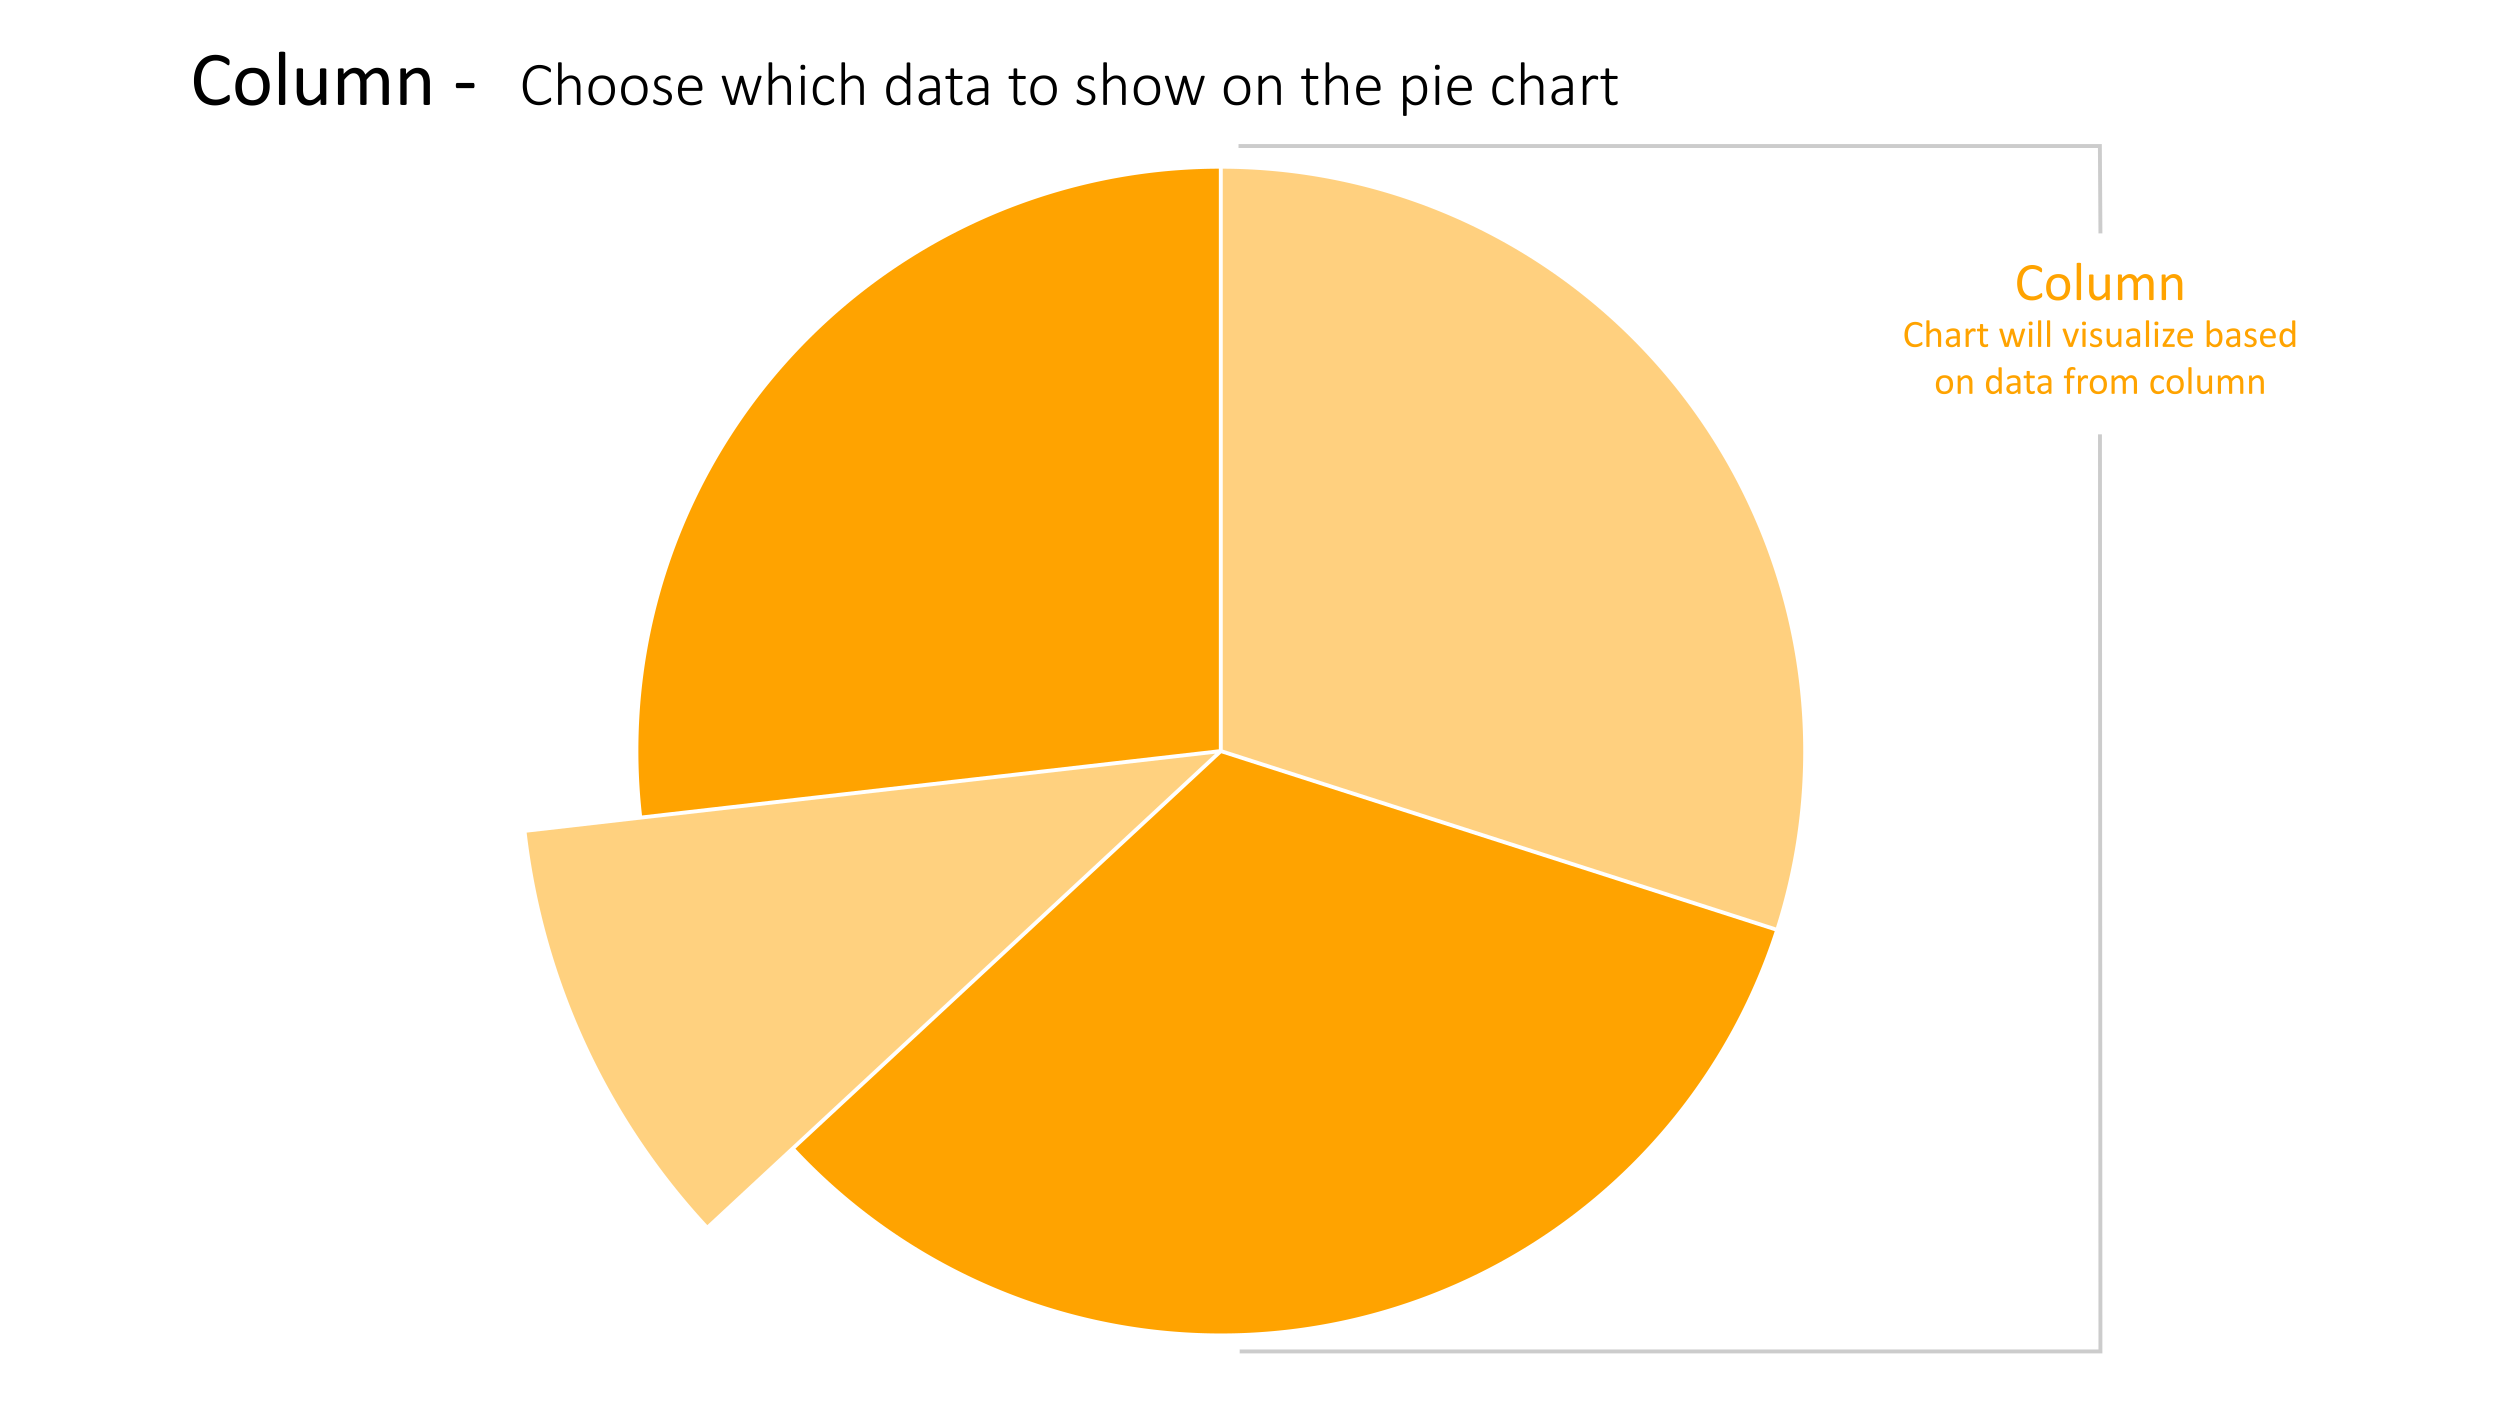<svg id="Layer_1" data-name="Layer 1" xmlns="http://www.w3.org/2000/svg" viewBox="0 0 320 180"><defs><style>.cls-1,.cls-3{opacity:0.5;}.cls-2,.cls-3{fill:#ffa300;}.cls-4{fill:none;stroke:#ccc;stroke-miterlimit:10;stroke-width:0.5px;}</style></defs><g class="cls-1"><path class="cls-2" d="M155.535,96.471,67.412,106.576a89.129,89.129,0,0,0,23.125,50.243Z"/></g><path class="cls-2" d="M261.407,37.772c0,.036-.001.068-.004.096a.38.38,0,0,1-.012.071.213.213,0,0,1-.022.055.298.298,0,0,1-.048.058.958.958,0,0,1-.144.104,1.651,1.651,0,0,1-.272.137,2.253,2.253,0,0,1-.372.113,2.18,2.18,0,0,1-.46.046,2.014,2.014,0,0,1-.777-.143,1.576,1.576,0,0,1-.592-.424,1.941,1.941,0,0,1-.376-.692,3.475,3.475,0,0,1,.011-1.93,2.121,2.121,0,0,1,.398-.73,1.699,1.699,0,0,1,.614-.456,1.947,1.947,0,0,1,.791-.157,1.87,1.87,0,0,1,.373.036,2.365,2.365,0,0,1,.335.09,1.564,1.564,0,0,1,.274.127.891.891,0,0,1,.166.118.384.384,0,0,1,.06.069.23.23,0,0,1,.022.057.472.472,0,0,1,.014.077,1.005,1.005,0,0,1-.002.222.363.363,0,0,1-.021.081.126.126,0,0,1-.033.048.075.075,0,0,1-.046.016.256.256,0,0,1-.134-.067,2.224,2.224,0,0,0-.222-.146,1.81,1.81,0,0,0-.33-.147,1.456,1.456,0,0,0-.466-.066,1.206,1.206,0,0,0-.537.118,1.128,1.128,0,0,0-.414.347,1.705,1.705,0,0,0-.267.559,3.072,3.072,0,0,0-.003,1.497,1.547,1.547,0,0,0,.261.54,1.101,1.101,0,0,0,.417.328,1.351,1.351,0,0,0,.56.111,1.495,1.495,0,0,0,.462-.064,1.831,1.831,0,0,0,.337-.145c.093-.054.169-.103.229-.146a.276.276,0,0,1,.141-.064.077.077,0,0,1,.041.01.069.069,0,0,1,.028.039.367.367,0,0,1,.015.08C261.405,37.677,261.407,37.72,261.407,37.772Z"/><path class="cls-2" d="M264.982,36.739a2.31,2.31,0,0,1-.099.692,1.532,1.532,0,0,1-.295.546,1.341,1.341,0,0,1-.492.356,1.704,1.704,0,0,1-.685.128,1.772,1.772,0,0,1-.661-.112,1.208,1.208,0,0,1-.47-.328,1.386,1.386,0,0,1-.28-.522,2.423,2.423,0,0,1-.092-.697,2.327,2.327,0,0,1,.098-.692,1.501,1.501,0,0,1,.294-.546,1.335,1.335,0,0,1,.49-.355,1.732,1.732,0,0,1,.687-.126,1.798,1.798,0,0,1,.662.112,1.234,1.234,0,0,1,.47.328,1.421,1.421,0,0,1,.282.523A2.377,2.377,0,0,1,264.982,36.739Zm-.584.038a2.324,2.324,0,0,0-.046-.472,1.158,1.158,0,0,0-.154-.39.757.757,0,0,0-.29-.265.953.953,0,0,0-.455-.098.969.969,0,0,0-.433.089.794.794,0,0,0-.298.251,1.132,1.132,0,0,0-.174.385,1.97,1.97,0,0,0-.057.485,2.344,2.344,0,0,0,.046.476,1.13,1.13,0,0,0,.155.388.777.777,0,0,0,.291.263.953.953,0,0,0,.455.098.97.97,0,0,0,.431-.089.801.801,0,0,0,.3-.249,1.089,1.089,0,0,0,.172-.383A2.042,2.042,0,0,0,264.398,36.777Z"/><path class="cls-2" d="M266.377,38.311a.077.077,0,0,1-.014.047.104.104,0,0,1-.044.032.338.338,0,0,1-.086.02,1.099,1.099,0,0,1-.14.007,1.066,1.066,0,0,1-.137-.007.371.371,0,0,1-.087-.02.089.089,0,0,1-.044-.032.084.084,0,0,1-.012-.047V33.745a.088.088,0,0,1,.012-.047.092.092,0,0,1,.044-.035.331.331,0,0,1,.087-.02,1.044,1.044,0,0,1,.137-.008,1.074,1.074,0,0,1,.14.008.304.304,0,0,1,.086.02.108.108,0,0,1,.044.035.081.081,0,0,1,.014.047Z"/><path class="cls-2" d="M270.055,38.311a.088.088,0,0,1-.012.047A.093.093,0,0,1,270,38.39a.332.332,0,0,1-.08.02.857.857,0,0,1-.121.007.923.923,0,0,1-.129-.007.298.298,0,0,1-.078-.02.08.08,0,0,1-.04-.032.097.097,0,0,1-.01-.047v-.406a1.921,1.921,0,0,1-.519.424,1.115,1.115,0,0,1-.519.133,1.172,1.172,0,0,1-.518-.102.91.91,0,0,1-.34-.279,1.119,1.119,0,0,1-.186-.41,2.437,2.437,0,0,1-.057-.568V35.235a.086.086,0,0,1,.012-.046.107.107,0,0,1,.046-.034.312.312,0,0,1,.089-.02c.037-.003.082-.005.137-.005s.1.002.137.005a.294.294,0,0,1,.087.02.123.123,0,0,1,.046.034.076.076,0,0,1,.014.046v1.791a1.926,1.926,0,0,0,.039.433.809.809,0,0,0,.12.277.552.552,0,0,0,.203.178.622.622,0,0,0,.287.063.724.724,0,0,0,.422-.15,2.402,2.402,0,0,0,.446-.441v-2.15a.086.086,0,0,1,.012-.046.108.108,0,0,1,.046-.034.311.311,0,0,1,.087-.02c.035-.003.081-.005.138-.005.055,0,.1.002.137.005a.269.269,0,0,1,.086.02.137.137,0,0,1,.046.034.069.069,0,0,1,.016.046Z"/><path class="cls-2" d="M275.66,38.311a.077.077,0,0,1-.014.047.104.104,0,0,1-.044.032.338.338,0,0,1-.086.02,1.066,1.066,0,0,1-.137.007,1.099,1.099,0,0,1-.14-.007.371.371,0,0,1-.087-.02.103.103,0,0,1-.046-.032.077.077,0,0,1-.014-.047V36.442a1.699,1.699,0,0,0-.034-.355.823.823,0,0,0-.109-.277.511.511,0,0,0-.191-.178.576.576,0,0,0-.273-.06.643.643,0,0,0-.392.15,2.684,2.684,0,0,0-.432.44v2.149a.077.077,0,0,1-.014.047.103.103,0,0,1-.046.032.362.362,0,0,1-.087.02,1.339,1.339,0,0,1-.272,0,.364.364,0,0,1-.089-.02.093.093,0,0,1-.045-.032.088.088,0,0,1-.012-.047V36.442a1.573,1.573,0,0,0-.038-.355.869.869,0,0,0-.113-.277.519.519,0,0,0-.189-.178.568.568,0,0,0-.272-.06.649.649,0,0,0-.393.15,2.535,2.535,0,0,0-.431.44v2.149a.077.077,0,0,1-.014.047.104.104,0,0,1-.044.032.339.339,0,0,1-.086.02,1.099,1.099,0,0,1-.14.007,1.069,1.069,0,0,1-.137-.007.373.373,0,0,1-.087-.02.089.089,0,0,1-.044-.032.084.084,0,0,1-.012-.047V35.235a.097.097,0,0,1,.01-.046.093.093,0,0,1,.041-.034.257.257,0,0,1,.079-.02c.032-.003.074-.005.126-.005.05,0,.092.002.125.005a.22.22,0,0,1,.077.02.116.116,0,0,1,.04.034.086.086,0,0,1,.012.046v.407a2.008,2.008,0,0,1,.504-.426,1.014,1.014,0,0,1,.494-.135,1.241,1.241,0,0,1,.344.044.94.94,0,0,1,.268.125.83.83,0,0,1,.198.191,1.124,1.124,0,0,1,.137.248,3.106,3.106,0,0,1,.292-.283,1.667,1.667,0,0,1,.267-.189,1.074,1.074,0,0,1,.249-.104.951.951,0,0,1,.245-.032,1.081,1.081,0,0,1,.499.104.909.909,0,0,1,.327.278,1.123,1.123,0,0,1,.178.408,2.246,2.246,0,0,1,.053.494Z"/><path class="cls-2" d="M279.338,38.311a.077.077,0,0,1-.014.047.103.103,0,0,1-.044.032.337.337,0,0,1-.085.02,1.069,1.069,0,0,1-.137.007,1.099,1.099,0,0,1-.14-.007.337.337,0,0,1-.085-.02.104.104,0,0,1-.044-.032.077.077,0,0,1-.014-.047V36.511a1.767,1.767,0,0,0-.041-.424.885.885,0,0,0-.12-.277.52.52,0,0,0-.203-.178.647.647,0,0,0-.289-.06.727.727,0,0,0-.424.15,2.279,2.279,0,0,0-.444.44v2.149a.077.077,0,0,1-.014.047.104.104,0,0,1-.044.032.337.337,0,0,1-.085.02,1.099,1.099,0,0,1-.14.007,1.069,1.069,0,0,1-.137-.007.373.373,0,0,1-.087-.02.089.089,0,0,1-.044-.032.084.084,0,0,1-.012-.047V35.235a.097.097,0,0,1,.01-.046.093.093,0,0,1,.041-.034.257.257,0,0,1,.079-.02c.032-.003.074-.005.126-.005.05,0,.092.002.125.005a.22.22,0,0,1,.077.02.115.115,0,0,1,.04.034.086.086,0,0,1,.012.046v.407a1.898,1.898,0,0,1,.517-.426,1.119,1.119,0,0,1,.521-.135,1.158,1.158,0,0,1,.518.104.926.926,0,0,1,.34.278,1.102,1.102,0,0,1,.186.408,2.407,2.407,0,0,1,.057.562Z"/><path class="cls-2" d="M246.067,43.95c0,.026-.001.049-.002.068a.29.29,0,0,1-.008.052.206.206,0,0,1-.016.039.217.217,0,0,1-.034.042.728.728,0,0,1-.103.074,1.293,1.293,0,0,1-.194.098,1.613,1.613,0,0,1-.267.08,1.494,1.494,0,0,1-.328.033,1.444,1.444,0,0,1-.556-.102,1.117,1.117,0,0,1-.422-.303,1.372,1.372,0,0,1-.269-.494,2.479,2.479,0,0,1,.007-1.378,1.53,1.53,0,0,1,.285-.521,1.218,1.218,0,0,1,.438-.326,1.385,1.385,0,0,1,.565-.112,1.405,1.405,0,0,1,.266.025,1.732,1.732,0,0,1,.239.065,1.048,1.048,0,0,1,.195.09.704.704,0,0,1,.119.084.294.294,0,0,1,.043.051.171.171,0,0,1,.016.04.506.506,0,0,1,.01.055c.002.021.003.046.003.075a.593.593,0,0,1-.005.084.252.252,0,0,1-.015.057.089.089,0,0,1-.024.034.048.048,0,0,1-.033.011.184.184,0,0,1-.096-.047,1.473,1.473,0,0,0-.158-.105,1.257,1.257,0,0,0-.236-.104,1.014,1.014,0,0,0-.333-.048.87.87,0,0,0-.384.084.809.809,0,0,0-.296.248,1.213,1.213,0,0,0-.19.399,2.194,2.194,0,0,0-.003,1.069,1.113,1.113,0,0,0,.186.386.779.779,0,0,0,.298.234.967.967,0,0,0,.4.079,1.049,1.049,0,0,0,.33-.047,1.259,1.259,0,0,0,.241-.104,1.726,1.726,0,0,0,.163-.103.195.195,0,0,1,.101-.047.057.057,0,0,1,.03.008.053.053,0,0,1,.02.028.245.245,0,0,1,.011.058A.903.903,0,0,1,246.067,43.95Z"/><path class="cls-2" d="M248.469,44.337a.054.054,0,0,1-.01.032.081.081,0,0,1-.032.024.204.204,0,0,1-.061.015.864.864,0,0,1-.098.005.89.89,0,0,1-.1-.005.204.204,0,0,1-.061-.015.081.081,0,0,1-.032-.024.053.053,0,0,1-.01-.032V43.05a1.261,1.261,0,0,0-.029-.303.616.616,0,0,0-.085-.197.369.369,0,0,0-.145-.127.461.461,0,0,0-.206-.045.523.523,0,0,0-.303.107,1.653,1.653,0,0,0-.317.316v1.536a.053.053,0,0,1-.01.032.081.081,0,0,1-.032.024.203.203,0,0,1-.061.015.892.892,0,0,1-.1.005.864.864,0,0,1-.098-.005.214.214,0,0,1-.062-.015.073.073,0,0,1-.032-.024.06.06,0,0,1-.008-.032V41.075a.072.072,0,0,1,.008-.035.061.061,0,0,1,.032-.023.248.248,0,0,1,.062-.016.896.896,0,0,1,.098-.004.928.928,0,0,1,.1.004.234.234,0,0,1,.061.016.066.066,0,0,1,.032.023.063.063,0,0,1,.01.035V42.39a1.306,1.306,0,0,1,.349-.272.774.774,0,0,1,.354-.089.828.828,0,0,1,.37.074.672.672,0,0,1,.243.199.8.8,0,0,1,.133.292,1.775,1.775,0,0,1,.04.404Z"/><path class="cls-2" d="M250.859,44.339a.051.051,0,0,1-.019.044.154.154,0,0,1-.054.022.618.618,0,0,1-.1.007.677.677,0,0,1-.102-.007.131.131,0,0,1-.055-.022.055.055,0,0,1-.017-.044v-.22a1.083,1.083,0,0,1-.321.239.858.858,0,0,1-.375.086,1.012,1.012,0,0,1-.314-.046.679.679,0,0,1-.239-.13.589.589,0,0,1-.154-.211.698.698,0,0,1-.055-.283.661.661,0,0,1,.076-.322.632.632,0,0,1,.217-.227,1.061,1.061,0,0,1,.347-.136,2.149,2.149,0,0,1,.462-.045h.303v-.171a.846.846,0,0,0-.027-.225.381.381,0,0,0-.087-.162.366.366,0,0,0-.155-.098.711.711,0,0,0-.234-.033.938.938,0,0,0-.267.035,1.436,1.436,0,0,0-.208.078c-.059.028-.109.055-.148.078a.207.207,0,0,1-.089.035.057.057,0,0,1-.034-.01.076.076,0,0,1-.026-.029.163.163,0,0,1-.016-.05.406.406,0,0,1-.005-.067.416.416,0,0,1,.009-.096.142.142,0,0,1,.041-.067.53.53,0,0,1,.114-.074,1.254,1.254,0,0,1,.185-.078,1.748,1.748,0,0,1,.23-.059,1.36,1.36,0,0,1,.252-.023,1.311,1.311,0,0,1,.403.054.652.652,0,0,1,.269.157.61.61,0,0,1,.149.258,1.248,1.248,0,0,1,.046.358Zm-.4-1.004h-.344a1.304,1.304,0,0,0-.288.028.599.599,0,0,0-.203.083.352.352,0,0,0-.119.132.402.402,0,0,0-.038.177.353.353,0,0,0,.109.272.428.428,0,0,0,.304.102.554.554,0,0,0,.294-.081,1.232,1.232,0,0,0,.285-.246Z"/><path class="cls-2" d="M252.883,42.283c0,.036-.001.065-.002.091a.218.218,0,0,1-.01.057.086.086,0,0,1-.018.032.042.042,0,0,1-.03.011.149.149,0,0,1-.048-.011c-.018-.008-.04-.015-.063-.022s-.05-.014-.079-.02a.422.422,0,0,0-.095-.01.303.303,0,0,0-.12.024.477.477,0,0,0-.123.08,1.05,1.05,0,0,0-.136.149c-.047.061-.099.138-.156.228v1.445a.053.053,0,0,1-.01.032.081.081,0,0,1-.032.024.204.204,0,0,1-.061.015.89.89,0,0,1-.1.005.864.864,0,0,1-.098-.005.214.214,0,0,1-.062-.015.073.073,0,0,1-.032-.024.061.061,0,0,1-.008-.032V42.139a.067.067,0,0,1,.007-.033.064.064,0,0,1,.029-.024.144.144,0,0,1,.056-.015,1.031,1.031,0,0,1,.179,0,.129.129,0,0,1,.055.015.07.07,0,0,1,.028.024.058.058,0,0,1,.009.033v.319a1.71,1.71,0,0,1,.17-.215.939.939,0,0,1,.15-.131.471.471,0,0,1,.14-.066.536.536,0,0,1,.141-.018.682.682,0,0,1,.072.004.706.706,0,0,1,.084.013c.029.007.056.015.079.022a.164.164,0,0,1,.05.024.064.064,0,0,1,.02.023.109.109,0,0,1,.008.027.248.248,0,0,1,.005.051C252.883,42.216,252.883,42.246,252.883,42.283Z"/><path class="cls-2" d="M254.485,44.175a.528.528,0,0,1-.01.113.121.121,0,0,1-.029.06.209.209,0,0,1-.059.037.481.481,0,0,1-.089.027,1.04,1.04,0,0,1-.106.018.864.864,0,0,1-.112.007.846.846,0,0,1-.293-.045.47.47,0,0,1-.2-.137.558.558,0,0,1-.114-.231,1.373,1.373,0,0,1-.035-.331V42.41H253.13a.065.065,0,0,1-.059-.039.274.274,0,0,1-.022-.127.393.393,0,0,1,.006-.078.222.222,0,0,1,.016-.053.064.064,0,0,1,.025-.029.072.072,0,0,1,.036-.009h.305v-.521a.062.062,0,0,1,.009-.032.065.065,0,0,1,.031-.025.216.216,0,0,1,.062-.017.92.92,0,0,1,.098-.004.954.954,0,0,1,.1.004.198.198,0,0,1,.061.017.075.075,0,0,1,.032.025.058.058,0,0,1,.01.032v.521h.564a.065.065,0,0,1,.034.009.068.068,0,0,1,.025.029.156.156,0,0,1,.016.053.507.507,0,0,1,.005.078.273.273,0,0,1-.022.127.065.065,0,0,1-.059.039H253.84v1.226a.7.7,0,0,0,.067.343.255.255,0,0,0,.241.116.442.442,0,0,0,.1-.011c.029-.008.055-.016.078-.024a.524.524,0,0,0,.059-.023.116.116,0,0,1,.044-.011.051.051,0,0,1,.024.006.041.041,0,0,1,.017.024.274.274,0,0,1,.011.047A.429.429,0,0,1,254.485,44.175Z"/><path class="cls-2" d="M259.221,42.134a.204.204,0,0,1-.005.042.568.568,0,0,1-.017.061l-.647,2.087a.106.106,0,0,1-.024.044.102.102,0,0,1-.044.027.323.323,0,0,1-.077.013c-.033.003-.073.004-.122.004-.05,0-.093-.002-.127-.005a.356.356,0,0,1-.082-.015.105.105,0,0,1-.045-.026.114.114,0,0,1-.022-.042l-.461-1.595-.005-.021-.005.021-.427,1.595a.095.095,0,0,1-.071.071.393.393,0,0,1-.082.013c-.034.003-.075.004-.123.004-.05,0-.091-.002-.124-.005a.361.361,0,0,1-.078-.015.106.106,0,0,1-.045-.026.114.114,0,0,1-.022-.042l-.642-2.087a.568.568,0,0,1-.017-.061.211.211,0,0,1-.005-.042.061.061,0,0,1,.01-.035.071.071,0,0,1,.033-.021.238.238,0,0,1,.062-.012c.026-.001.058-.002.095-.002.045,0,.082.001.11.004a.217.217,0,0,1,.064.012.062.062,0,0,1,.032.024.199.199,0,0,1,.017.038l.53,1.812.005.022.005-.022.486-1.812a.124.124,0,0,1,.016-.038.073.073,0,0,1,.033-.024.207.207,0,0,1,.06-.012.928.928,0,0,1,.099-.004.88.88,0,0,1,.096.004.207.207,0,0,1,.06.012.066.066,0,0,1,.032.023.122.122,0,0,1,.015.034l.525,1.816.005.022.003-.022.522-1.812a.124.124,0,0,1,.016-.038.073.073,0,0,1,.034-.024.235.235,0,0,1,.064-.012,1.031,1.031,0,0,1,.104-.004c.039,0,.07.001.094.002a.157.157,0,0,1,.056.013.066.066,0,0,1,.029.022A.055.055,0,0,1,259.221,42.134Z"/><path class="cls-2" d="M260.171,41.397a.265.265,0,0,1-.054.192.4.4,0,0,1-.392.001.261.261,0,0,1-.052-.189.265.265,0,0,1,.054-.192.4.4,0,0,1,.392-.001A.261.261,0,0,1,260.171,41.397Zm-.046,2.939a.054.054,0,0,1-.01.032.081.081,0,0,1-.032.024.202.202,0,0,1-.061.015.892.892,0,0,1-.1.005.864.864,0,0,1-.098-.005.216.216,0,0,1-.062-.015.073.073,0,0,1-.032-.024.06.06,0,0,1-.008-.032V42.139a.066.066,0,0,1,.008-.032.067.067,0,0,1,.032-.024.216.216,0,0,1,.062-.015.864.864,0,0,1,.098-.005.892.892,0,0,1,.1.005.202.202,0,0,1,.061.015.074.074,0,0,1,.032.024.059.059,0,0,1,.01.032Z"/><path class="cls-2" d="M261.272,44.337a.053.053,0,0,1-.01.032.081.081,0,0,1-.032.024.204.204,0,0,1-.061.015.892.892,0,0,1-.1.005.864.864,0,0,1-.098-.005.214.214,0,0,1-.062-.015.073.073,0,0,1-.032-.024.06.06,0,0,1-.008-.032V41.075a.072.072,0,0,1,.008-.035.061.061,0,0,1,.032-.023.248.248,0,0,1,.062-.016.896.896,0,0,1,.098-.004.928.928,0,0,1,.1.004.235.235,0,0,1,.061.016.066.066,0,0,1,.032.023.063.063,0,0,1,.01.035Z"/><path class="cls-2" d="M262.42,44.337a.054.054,0,0,1-.01.032.081.081,0,0,1-.032.024.204.204,0,0,1-.061.015.892.892,0,0,1-.1.005.862.862,0,0,1-.098-.005.214.214,0,0,1-.062-.015.073.073,0,0,1-.032-.024.061.061,0,0,1-.008-.032V41.075a.073.073,0,0,1,.008-.035.061.061,0,0,1,.032-.023.248.248,0,0,1,.062-.016.894.894,0,0,1,.098-.004.928.928,0,0,1,.1.004.235.235,0,0,1,.061.016.066.066,0,0,1,.032.023.064.064,0,0,1,.01.035Z"/><path class="cls-2" d="M266.096,42.134l-.001.021-.004.023-.006.026-.008.032-.75,2.087a.14.14,0,0,1-.025.044.11.11,0,0,1-.048.027.387.387,0,0,1-.08.013c-.033.003-.073.004-.122.004s-.089-.002-.122-.005a.359.359,0,0,1-.08-.015.128.128,0,0,1-.047-.026.124.124,0,0,1-.027-.042l-.747-2.087c-.006-.02-.012-.037-.016-.052a.213.213,0,0,1-.008-.033l-.001-.018a.058.058,0,0,1,.01-.033.066.066,0,0,1,.033-.024.225.225,0,0,1,.06-.012c.025-.001.057-.002.094-.002.047,0,.085.001.114.004a.194.194,0,0,1,.065.014.071.071,0,0,1,.034.023.169.169,0,0,1,.021.037l.62,1.812.01.029.007-.029.613-1.812a.087.087,0,0,1,.017-.037.086.086,0,0,1,.035-.023.195.195,0,0,1,.064-.014,1.064,1.064,0,0,1,.106-.004c.038,0,.068.001.093.002a.167.167,0,0,1,.058.013.074.074,0,0,1,.029.024A.06.06,0,0,1,266.096,42.134Z"/><path class="cls-2" d="M267.002,41.397a.266.266,0,0,1-.054.192.4.4,0,0,1-.392.001.261.261,0,0,1-.052-.189.266.266,0,0,1,.054-.192.4.4,0,0,1,.392-.001A.261.261,0,0,1,267.002,41.397Zm-.046,2.939a.053.053,0,0,1-.01.032.081.081,0,0,1-.032.024.204.204,0,0,1-.061.015.892.892,0,0,1-.1.005.864.864,0,0,1-.098-.005.214.214,0,0,1-.062-.015.073.073,0,0,1-.032-.024.06.06,0,0,1-.008-.032V42.139a.066.066,0,0,1,.008-.032.067.067,0,0,1,.032-.024.214.214,0,0,1,.062-.015.864.864,0,0,1,.098-.005.892.892,0,0,1,.1.005.204.204,0,0,1,.061.015.073.073,0,0,1,.032.024.058.058,0,0,1,.01.032Z"/><path class="cls-2" d="M269.08,43.738a.686.686,0,0,1-.062.3.608.608,0,0,1-.177.223.8.8,0,0,1-.274.137,1.231,1.231,0,0,1-.349.047,1.325,1.325,0,0,1-.414-.065.94.94,0,0,1-.143-.059.42.42,0,0,1-.086-.055.142.142,0,0,1-.039-.068.461.461,0,0,1-.012-.12.516.516,0,0,1,.005-.078.275.275,0,0,1,.012-.051.058.058,0,0,1,.021-.028.057.057,0,0,1,.031-.009.181.181,0,0,1,.08.033c.035.022.078.046.129.072a1.244,1.244,0,0,0,.182.072.824.824,0,0,0,.242.033.722.722,0,0,0,.186-.022.452.452,0,0,0,.144-.064.302.302,0,0,0,.094-.108.359.359,0,0,0,.033-.156.253.253,0,0,0-.047-.156.465.465,0,0,0-.126-.113,1.081,1.081,0,0,0-.176-.086c-.065-.025-.132-.052-.201-.08a2.014,2.014,0,0,1-.203-.094.779.779,0,0,1-.177-.128.59.59,0,0,1-.126-.181.618.618,0,0,1-.047-.252.624.624,0,0,1,.05-.247.574.574,0,0,1,.15-.208.752.752,0,0,1,.25-.143,1.029,1.029,0,0,1,.35-.054,1.152,1.152,0,0,1,.335.052.724.724,0,0,1,.121.047.595.595,0,0,1,.075.045.13.13,0,0,1,.034.035.121.121,0,0,1,.013.032c.002.013.005.027.007.046a.416.416,0,0,1,.004.066.532.532,0,0,1-.004.072.167.167,0,0,1-.012.05.07.07,0,0,1-.021.028.046.046,0,0,1-.027.009.141.141,0,0,1-.063-.027.974.974,0,0,0-.107-.058,1.247,1.247,0,0,0-.155-.058.715.715,0,0,0-.204-.026.631.631,0,0,0-.181.023.353.353,0,0,0-.128.066.274.274,0,0,0-.075.102.304.304,0,0,0-.026.127.257.257,0,0,0,.049.16.461.461,0,0,0,.127.113,1.125,1.125,0,0,0,.178.088c.067.026.135.053.204.08s.137.059.205.094a.74.74,0,0,1,.179.124.554.554,0,0,1,.126.176A.568.568,0,0,1,269.08,43.738Z"/><path class="cls-2" d="M271.538,44.337a.056.056,0,0,1-.009.032.068.068,0,0,1-.03.024.192.192,0,0,1-.058.015.687.687,0,0,1-.086.005.733.733,0,0,1-.091-.005.182.182,0,0,1-.057-.015.063.063,0,0,1-.028-.024.065.065,0,0,1-.007-.032v-.291a1.363,1.363,0,0,1-.371.303.797.797,0,0,1-.371.096.842.842,0,0,1-.37-.074.651.651,0,0,1-.243-.198.815.815,0,0,1-.133-.293,1.796,1.796,0,0,1-.04-.407V42.139a.058.058,0,0,1,.009-.033.07.07,0,0,1,.033-.024.178.178,0,0,1,.064-.015,1.224,1.224,0,0,1,.195,0,.165.165,0,0,1,.062.015.082.082,0,0,1,.033.024.055.055,0,0,1,.01.033v1.279a1.338,1.338,0,0,0,.028.309.576.576,0,0,0,.085.197.4.4,0,0,0,.145.127.442.442,0,0,0,.205.045.513.513,0,0,0,.302-.107,1.703,1.703,0,0,0,.318-.315V42.139a.059.059,0,0,1,.009-.033.071.071,0,0,1,.033-.024.176.176,0,0,1,.062-.015,1.242,1.242,0,0,1,.197,0,.157.157,0,0,1,.061.015.104.104,0,0,1,.033.024.052.052,0,0,1,.011.033Z"/><path class="cls-2" d="M273.938,44.339a.051.051,0,0,1-.019.044.154.154,0,0,1-.054.022.618.618,0,0,1-.1.007.677.677,0,0,1-.102-.007.132.132,0,0,1-.055-.022.055.055,0,0,1-.017-.044v-.22a1.083,1.083,0,0,1-.321.239.858.858,0,0,1-.375.086,1.01,1.01,0,0,1-.313-.046.678.678,0,0,1-.239-.13.589.589,0,0,1-.154-.211.698.698,0,0,1-.055-.283.661.661,0,0,1,.076-.322.632.632,0,0,1,.217-.227,1.061,1.061,0,0,1,.347-.136,2.147,2.147,0,0,1,.461-.045h.303v-.171a.846.846,0,0,0-.027-.225.382.382,0,0,0-.087-.162.367.367,0,0,0-.155-.098.711.711,0,0,0-.234-.033.938.938,0,0,0-.267.035,1.436,1.436,0,0,0-.208.078c-.059.028-.109.055-.148.078a.208.208,0,0,1-.089.035.057.057,0,0,1-.034-.01.078.078,0,0,1-.026-.029.163.163,0,0,1-.016-.05.406.406,0,0,1-.005-.067.416.416,0,0,1,.009-.096.143.143,0,0,1,.041-.067.53.53,0,0,1,.114-.074,1.25,1.25,0,0,1,.186-.078,1.742,1.742,0,0,1,.229-.059,1.361,1.361,0,0,1,.252-.023,1.311,1.311,0,0,1,.403.054.652.652,0,0,1,.269.157.609.609,0,0,1,.149.258,1.248,1.248,0,0,1,.046.358Zm-.4-1.004h-.344a1.304,1.304,0,0,0-.288.028.598.598,0,0,0-.203.083.352.352,0,0,0-.119.132.402.402,0,0,0-.038.177.353.353,0,0,0,.109.272.428.428,0,0,0,.304.102.554.554,0,0,0,.294-.081,1.234,1.234,0,0,0,.285-.246Z"/><path class="cls-2" d="M275.081,44.337a.053.053,0,0,1-.01.032.081.081,0,0,1-.032.024.204.204,0,0,1-.061.015.892.892,0,0,1-.1.005.864.864,0,0,1-.098-.005.214.214,0,0,1-.062-.015.073.073,0,0,1-.032-.024.06.06,0,0,1-.008-.032V41.075a.072.072,0,0,1,.008-.035.061.061,0,0,1,.032-.023.248.248,0,0,1,.062-.016.896.896,0,0,1,.098-.004.928.928,0,0,1,.1.004.235.235,0,0,1,.061.016.066.066,0,0,1,.032.023.063.063,0,0,1,.01.035Z"/><path class="cls-2" d="M276.274,41.397a.265.265,0,0,1-.054.192.4.4,0,0,1-.392.001.261.261,0,0,1-.052-.189.266.266,0,0,1,.054-.192.4.4,0,0,1,.392-.001A.261.261,0,0,1,276.274,41.397Zm-.046,2.939a.054.054,0,0,1-.01.032.081.081,0,0,1-.032.024.202.202,0,0,1-.061.015.892.892,0,0,1-.1.005.862.862,0,0,1-.098-.005.216.216,0,0,1-.062-.015.073.073,0,0,1-.032-.024.06.06,0,0,1-.008-.032V42.139a.066.066,0,0,1,.008-.032.067.067,0,0,1,.032-.024.216.216,0,0,1,.062-.015.862.862,0,0,1,.098-.005.892.892,0,0,1,.1.005.202.202,0,0,1,.061.015.074.074,0,0,1,.032.024.059.059,0,0,1,.01.032Z"/><path class="cls-2" d="M278.374,44.226a.363.363,0,0,1-.007.079.258.258,0,0,1-.017.054.061.061,0,0,1-.027.029.079.079,0,0,1-.037.009h-1.353a.115.115,0,0,1-.085-.034.165.165,0,0,1-.033-.114v-.084a.325.325,0,0,1,.005-.06.358.358,0,0,1,.015-.054.417.417,0,0,1,.027-.058c.011-.021.025-.043.042-.069l.969-1.509h-.94a.07.07,0,0,1-.062-.04.274.274,0,0,1-.023-.131.506.506,0,0,1,.005-.077.188.188,0,0,1,.016-.054.072.072,0,0,1,.027-.029.075.075,0,0,1,.038-.009h1.26a.138.138,0,0,1,.047.008.079.079,0,0,1,.036.024.123.123,0,0,1,.023.044.222.222,0,0,1,.009.068v.078a.364.364,0,0,1-.005.064.383.383,0,0,1-.015.058.423.423,0,0,1-.027.06c-.011.021-.025.045-.042.071l-.964,1.508h1.03a.072.072,0,0,1,.036.009.071.071,0,0,1,.026.028.173.173,0,0,1,.018.053A.362.362,0,0,1,278.374,44.226Z"/><path class="cls-2" d="M280.711,43.142a.17.17,0,0,1-.048.136.166.166,0,0,1-.109.04h-1.447a1.359,1.359,0,0,0,.037.329.641.641,0,0,0,.123.252.544.544,0,0,0,.223.161.893.893,0,0,0,.336.056,1.345,1.345,0,0,0,.28-.025,1.696,1.696,0,0,0,.212-.057c.06-.021.109-.041.147-.058a.237.237,0,0,1,.087-.026.054.054,0,0,1,.031.009.055.055,0,0,1,.021.026.169.169,0,0,1,.011.047.639.639,0,0,1,.004.074c0,.021-.001.04-.002.056s-.004.029-.006.041a.109.109,0,0,1-.013.033.125.125,0,0,1-.021.028.385.385,0,0,1-.08.044,1.15,1.15,0,0,1-.171.06,2.414,2.414,0,0,1-.243.053,1.767,1.767,0,0,1-.294.023,1.359,1.359,0,0,1-.475-.076.881.881,0,0,1-.343-.225.966.966,0,0,1-.21-.373,1.742,1.742,0,0,1-.071-.523,1.646,1.646,0,0,1,.073-.509,1.07,1.07,0,0,1,.211-.383.92.92,0,0,1,.333-.242,1.101,1.101,0,0,1,.437-.084,1.054,1.054,0,0,1,.441.083.836.836,0,0,1,.299.224.892.892,0,0,1,.172.329,1.425,1.425,0,0,1,.055.404Zm-.405-.12a.736.736,0,0,0-.141-.498.538.538,0,0,0-.441-.18.59.59,0,0,0-.263.056.558.558,0,0,0-.189.149.678.678,0,0,0-.118.216.906.906,0,0,0-.047.257Z"/><path class="cls-2" d="M284.475,43.208a1.978,1.978,0,0,1-.062.515,1.143,1.143,0,0,1-.184.39.8.8,0,0,1-.296.246.915.915,0,0,1-.403.086.865.865,0,0,1-.194-.021.716.716,0,0,1-.174-.066,1.118,1.118,0,0,1-.171-.117,2.129,2.129,0,0,1-.181-.172v.27a.059.059,0,0,1-.01.033.065.065,0,0,1-.032.024.237.237,0,0,1-.055.014.718.718,0,0,1-.168,0,.231.231,0,0,1-.056-.014.052.052,0,0,1-.029-.024.072.072,0,0,1-.007-.033V41.075a.073.073,0,0,1,.008-.035.061.061,0,0,1,.032-.023.248.248,0,0,1,.062-.016.895.895,0,0,1,.098-.004.925.925,0,0,1,.1.004.235.235,0,0,1,.061.016.066.066,0,0,1,.032.023.063.063,0,0,1,.01.035V42.39a1.645,1.645,0,0,1,.189-.169,1.13,1.13,0,0,1,.179-.11.792.792,0,0,1,.176-.062.875.875,0,0,1,.186-.02.832.832,0,0,1,.409.095.808.808,0,0,1,.276.256,1.129,1.129,0,0,1,.155.375A2.024,2.024,0,0,1,284.475,43.208Zm-.417.047a2.045,2.045,0,0,0-.026-.327.917.917,0,0,0-.089-.28.544.544,0,0,0-.17-.197.443.443,0,0,0-.263-.074.594.594,0,0,0-.155.021.586.586,0,0,0-.155.074,1.145,1.145,0,0,0-.163.131,2.032,2.032,0,0,0-.181.203v.877a1.684,1.684,0,0,0,.319.309.549.549,0,0,0,.317.105.452.452,0,0,0,.26-.072.562.562,0,0,0,.176-.194.941.941,0,0,0,.098-.272A1.505,1.505,0,0,0,284.058,43.255Z"/><path class="cls-2" d="M286.736,44.339a.051.051,0,0,1-.02.044.153.153,0,0,1-.054.022.616.616,0,0,1-.1.007.676.676,0,0,1-.102-.007.131.131,0,0,1-.055-.022.055.055,0,0,1-.017-.044v-.22a1.083,1.083,0,0,1-.321.239.859.859,0,0,1-.375.086,1.012,1.012,0,0,1-.314-.046.68.68,0,0,1-.239-.13.588.588,0,0,1-.154-.211.696.696,0,0,1-.055-.283.662.662,0,0,1,.076-.322.633.633,0,0,1,.217-.227,1.063,1.063,0,0,1,.347-.136,2.147,2.147,0,0,1,.461-.045h.303v-.171a.842.842,0,0,0-.027-.225.381.381,0,0,0-.087-.162.366.366,0,0,0-.155-.098.711.711,0,0,0-.234-.033.937.937,0,0,0-.267.035,1.437,1.437,0,0,0-.208.078c-.059.028-.109.055-.148.078a.207.207,0,0,1-.089.035.057.057,0,0,1-.034-.01.076.076,0,0,1-.026-.029.163.163,0,0,1-.016-.05.406.406,0,0,1-.005-.067.411.411,0,0,1,.009-.096.142.142,0,0,1,.041-.067.53.53,0,0,1,.114-.074,1.254,1.254,0,0,1,.185-.078,1.744,1.744,0,0,1,.23-.059,1.36,1.36,0,0,1,.252-.023,1.311,1.311,0,0,1,.403.054.653.653,0,0,1,.269.157.611.611,0,0,1,.149.258,1.252,1.252,0,0,1,.046.358Zm-.4-1.004h-.344a1.305,1.305,0,0,0-.288.028.598.598,0,0,0-.203.083.352.352,0,0,0-.119.132.402.402,0,0,0-.038.177.353.353,0,0,0,.109.272.428.428,0,0,0,.304.102.554.554,0,0,0,.294-.081,1.234,1.234,0,0,0,.285-.246Z"/><path class="cls-2" d="M288.855,43.738a.686.686,0,0,1-.062.3.607.607,0,0,1-.177.223.798.798,0,0,1-.273.137,1.231,1.231,0,0,1-.349.047,1.324,1.324,0,0,1-.414-.065.946.946,0,0,1-.143-.059.422.422,0,0,1-.085-.055.142.142,0,0,1-.039-.068.461.461,0,0,1-.012-.12.516.516,0,0,1,.005-.078.275.275,0,0,1,.012-.051.058.058,0,0,1,.021-.028.057.057,0,0,1,.031-.009.181.181,0,0,1,.08.033c.035.022.078.046.129.072a1.24,1.24,0,0,0,.182.072.824.824,0,0,0,.242.033.722.722,0,0,0,.186-.022.452.452,0,0,0,.144-.064.301.301,0,0,0,.094-.108.357.357,0,0,0,.033-.156.254.254,0,0,0-.047-.156.465.465,0,0,0-.126-.113,1.081,1.081,0,0,0-.176-.086c-.065-.025-.132-.052-.201-.08a2.004,2.004,0,0,1-.203-.094.779.779,0,0,1-.177-.128.59.59,0,0,1-.126-.181.661.661,0,0,1,.003-.499.573.573,0,0,1,.15-.208.752.752,0,0,1,.25-.143,1.029,1.029,0,0,1,.35-.054,1.152,1.152,0,0,1,.335.052.724.724,0,0,1,.121.047.595.595,0,0,1,.075.045.13.13,0,0,1,.034.035.121.121,0,0,1,.013.032c.002.013.005.027.007.046a.416.416,0,0,1,.004.066.532.532,0,0,1-.004.072.174.174,0,0,1-.012.05.07.07,0,0,1-.021.028.046.046,0,0,1-.027.009.142.142,0,0,1-.064-.027.963.963,0,0,0-.107-.058,1.247,1.247,0,0,0-.155-.058.715.715,0,0,0-.204-.026.631.631,0,0,0-.181.023.352.352,0,0,0-.128.066.274.274,0,0,0-.075.102.304.304,0,0,0-.026.127.257.257,0,0,0,.049.16.461.461,0,0,0,.127.113,1.125,1.125,0,0,0,.178.088c.067.026.135.053.204.08s.137.059.205.094a.742.742,0,0,1,.179.124.554.554,0,0,1,.126.176A.568.568,0,0,1,288.855,43.738Z"/><path class="cls-2" d="M291.306,43.142a.17.17,0,0,1-.048.136.166.166,0,0,1-.109.04h-1.447a1.359,1.359,0,0,0,.037.329.641.641,0,0,0,.123.252.544.544,0,0,0,.223.161.893.893,0,0,0,.336.056,1.345,1.345,0,0,0,.28-.025,1.687,1.687,0,0,0,.212-.057c.06-.021.109-.041.147-.058a.237.237,0,0,1,.087-.026.054.054,0,0,1,.031.009.055.055,0,0,1,.021.026.169.169,0,0,1,.011.047.639.639,0,0,1,.004.074c0,.021-.001.04-.002.056s-.004.029-.006.041a.109.109,0,0,1-.013.033.125.125,0,0,1-.021.028.385.385,0,0,1-.08.044,1.15,1.15,0,0,1-.171.06,2.414,2.414,0,0,1-.243.053,1.767,1.767,0,0,1-.294.023,1.359,1.359,0,0,1-.475-.076.881.881,0,0,1-.343-.225.966.966,0,0,1-.21-.373,1.742,1.742,0,0,1-.071-.523,1.646,1.646,0,0,1,.073-.509,1.07,1.07,0,0,1,.211-.383.92.92,0,0,1,.333-.242,1.101,1.101,0,0,1,.437-.084,1.054,1.054,0,0,1,.441.083.836.836,0,0,1,.299.224.89.89,0,0,1,.172.329,1.425,1.425,0,0,1,.055.404Zm-.405-.12a.736.736,0,0,0-.141-.498.538.538,0,0,0-.441-.18.59.59,0,0,0-.263.056.558.558,0,0,0-.189.149.678.678,0,0,0-.118.216.906.906,0,0,0-.047.257Z"/><path class="cls-2" d="M293.801,44.337a.062.062,0,0,1-.009.033.056.056,0,0,1-.029.024.208.208,0,0,1-.055.014.641.641,0,0,1-.083.005.664.664,0,0,1-.085-.005.232.232,0,0,1-.056-.014.065.065,0,0,1-.032-.024.059.059,0,0,1-.01-.033v-.291a1.51,1.51,0,0,1-.36.293.82.82,0,0,1-.409.105.846.846,0,0,1-.413-.095.773.773,0,0,1-.277-.254,1.107,1.107,0,0,1-.155-.376,2.048,2.048,0,0,1-.049-.455,1.995,1.995,0,0,1,.061-.512,1.136,1.136,0,0,1,.181-.389.806.806,0,0,1,.296-.248.923.923,0,0,1,.409-.087.749.749,0,0,1,.352.084,1.249,1.249,0,0,1,.316.248V41.085a.068.068,0,0,1,.009-.033.055.055,0,0,1,.033-.025.347.347,0,0,1,.062-.015.656.656,0,0,1,.097-.006.698.698,0,0,1,.1.006.289.289,0,0,1,.061.015.073.073,0,0,1,.033.025.061.061,0,0,1,.011.033Zm-.405-1.546a1.568,1.568,0,0,0-.316-.309.545.545,0,0,0-.318-.106.453.453,0,0,0-.261.073.56.56,0,0,0-.174.192.919.919,0,0,0-.098.272,1.529,1.529,0,0,0-.031.308,1.989,1.989,0,0,0,.026.325.92.92,0,0,0,.089.281.549.549,0,0,0,.169.198.443.443,0,0,0,.264.074.508.508,0,0,0,.155-.022.574.574,0,0,0,.153-.072,1.246,1.246,0,0,0,.164-.134,1.991,1.991,0,0,0,.181-.201Z"/><path class="cls-2" d="M249.99,49.214a1.641,1.641,0,0,1-.071.494,1.084,1.084,0,0,1-.211.389.954.954,0,0,1-.351.256,1.228,1.228,0,0,1-.489.092,1.27,1.27,0,0,1-.473-.081.865.865,0,0,1-.336-.234.999.999,0,0,1-.2-.374,1.735,1.735,0,0,1-.066-.498,1.688,1.688,0,0,1,.069-.494,1.081,1.081,0,0,1,.21-.389.936.936,0,0,1,.351-.254,1.23,1.23,0,0,1,.491-.091,1.247,1.247,0,0,1,.472.081.841.841,0,0,1,.336.234.995.995,0,0,1,.201.373A1.689,1.689,0,0,1,249.99,49.214Zm-.417.026a1.655,1.655,0,0,0-.033-.337.832.832,0,0,0-.11-.278.545.545,0,0,0-.206-.19.694.694,0,0,0-.325-.069.702.702,0,0,0-.31.064.567.567,0,0,0-.213.18.811.811,0,0,0-.124.274,1.405,1.405,0,0,0-.041.347,1.659,1.659,0,0,0,.033.339.802.802,0,0,0,.111.277.563.563,0,0,0,.208.189.789.789,0,0,0,.633.006.561.561,0,0,0,.214-.179.772.772,0,0,0,.123-.273A1.436,1.436,0,0,0,249.573,49.24Z"/><path class="cls-2" d="M252.476,50.337a.053.053,0,0,1-.01.032.08.08,0,0,1-.032.024.202.202,0,0,1-.061.015.864.864,0,0,1-.098.005.892.892,0,0,1-.1-.005.202.202,0,0,1-.061-.015.081.081,0,0,1-.032-.024.054.054,0,0,1-.01-.032V49.05a1.266,1.266,0,0,0-.029-.303.616.616,0,0,0-.086-.197.368.368,0,0,0-.145-.127.46.46,0,0,0-.206-.045.524.524,0,0,0-.303.107,1.655,1.655,0,0,0-.317.316v1.536a.054.054,0,0,1-.01.032.081.081,0,0,1-.032.024.202.202,0,0,1-.061.015.892.892,0,0,1-.1.005.862.862,0,0,1-.098-.005.216.216,0,0,1-.062-.015.073.073,0,0,1-.032-.024.061.061,0,0,1-.008-.032V48.139a.068.068,0,0,1,.007-.033.064.064,0,0,1,.029-.024.145.145,0,0,1,.056-.015,1.031,1.031,0,0,1,.179,0,.129.129,0,0,1,.055.015.071.071,0,0,1,.028.024.058.058,0,0,1,.009.033v.29a1.341,1.341,0,0,1,.37-.304.791.791,0,0,1,.372-.097.828.828,0,0,1,.37.074.673.673,0,0,1,.243.199.802.802,0,0,1,.133.292,1.766,1.766,0,0,1,.04.401Z"/><path class="cls-2" d="M256.223,50.337a.063.063,0,0,1-.009.033.057.057,0,0,1-.029.024.209.209,0,0,1-.055.014.642.642,0,0,1-.083.005.667.667,0,0,1-.086-.005.231.231,0,0,1-.056-.014.066.066,0,0,1-.032-.024.059.059,0,0,1-.01-.033v-.291a1.512,1.512,0,0,1-.36.293.82.82,0,0,1-.409.105.846.846,0,0,1-.413-.095.774.774,0,0,1-.277-.254,1.105,1.105,0,0,1-.155-.376,2.048,2.048,0,0,1-.049-.455,1.995,1.995,0,0,1,.061-.512,1.134,1.134,0,0,1,.181-.389.806.806,0,0,1,.296-.248.922.922,0,0,1,.409-.087.75.75,0,0,1,.352.084,1.249,1.249,0,0,1,.316.248V47.085a.067.067,0,0,1,.009-.033.055.055,0,0,1,.033-.025.347.347,0,0,1,.062-.015.656.656,0,0,1,.097-.006.698.698,0,0,1,.1.006.289.289,0,0,1,.061.015.072.072,0,0,1,.033.025.06.06,0,0,1,.011.033Zm-.405-1.546a1.571,1.571,0,0,0-.316-.309.545.545,0,0,0-.318-.106.453.453,0,0,0-.261.073.56.56,0,0,0-.174.192.919.919,0,0,0-.098.272,1.536,1.536,0,0,0-.031.308,2,2,0,0,0,.026.325.917.917,0,0,0,.089.281.548.548,0,0,0,.169.198.443.443,0,0,0,.264.074.507.507,0,0,0,.155-.022.574.574,0,0,0,.153-.072,1.239,1.239,0,0,0,.164-.134,1.979,1.979,0,0,0,.181-.201Z"/><path class="cls-2" d="M258.623,50.339a.051.051,0,0,1-.02.044.152.152,0,0,1-.054.022.616.616,0,0,1-.1.007.677.677,0,0,1-.102-.007.131.131,0,0,1-.055-.022.055.055,0,0,1-.017-.044v-.22a1.083,1.083,0,0,1-.321.239.859.859,0,0,1-.375.086,1.012,1.012,0,0,1-.314-.046.679.679,0,0,1-.239-.13.589.589,0,0,1-.154-.211.696.696,0,0,1-.055-.283.661.661,0,0,1,.076-.322.632.632,0,0,1,.217-.227,1.063,1.063,0,0,1,.347-.136,2.147,2.147,0,0,1,.461-.045h.303v-.171a.842.842,0,0,0-.027-.225.38.38,0,0,0-.087-.162.366.366,0,0,0-.155-.098.711.711,0,0,0-.234-.033.937.937,0,0,0-.267.035,1.431,1.431,0,0,0-.208.078c-.059.028-.109.055-.148.078a.207.207,0,0,1-.089.035.057.057,0,0,1-.034-.01.076.076,0,0,1-.026-.029.163.163,0,0,1-.016-.05.406.406,0,0,1-.005-.067.411.411,0,0,1,.009-.096.142.142,0,0,1,.041-.067.53.53,0,0,1,.114-.074,1.254,1.254,0,0,1,.185-.078,1.744,1.744,0,0,1,.23-.059,1.36,1.36,0,0,1,.252-.023,1.311,1.311,0,0,1,.403.054.653.653,0,0,1,.269.157.611.611,0,0,1,.149.258,1.252,1.252,0,0,1,.046.358Zm-.4-1.004h-.344a1.303,1.303,0,0,0-.288.028.598.598,0,0,0-.203.083.352.352,0,0,0-.119.132.402.402,0,0,0-.038.177.353.353,0,0,0,.109.272.428.428,0,0,0,.304.102.554.554,0,0,0,.294-.081,1.234,1.234,0,0,0,.285-.246Z"/><path class="cls-2" d="M260.459,50.175a.528.528,0,0,1-.01.113.121.121,0,0,1-.029.06.208.208,0,0,1-.059.037.484.484,0,0,1-.089.027,1.04,1.04,0,0,1-.106.018.864.864,0,0,1-.112.007.845.845,0,0,1-.293-.045.47.47,0,0,1-.2-.137.558.558,0,0,1-.114-.231,1.379,1.379,0,0,1-.035-.331V48.41h-.308a.065.065,0,0,1-.059-.039.275.275,0,0,1-.022-.127.394.394,0,0,1,.006-.078.222.222,0,0,1,.016-.053.064.064,0,0,1,.025-.029.073.073,0,0,1,.036-.009h.305v-.521a.062.062,0,0,1,.009-.032.065.065,0,0,1,.031-.025.216.216,0,0,1,.062-.017.921.921,0,0,1,.098-.004.952.952,0,0,1,.1.004.198.198,0,0,1,.061.017.074.074,0,0,1,.032.025.058.058,0,0,1,.01.032v.521h.564a.064.064,0,0,1,.034.009.068.068,0,0,1,.025.029.156.156,0,0,1,.016.053.507.507,0,0,1,.005.078.273.273,0,0,1-.022.127.065.065,0,0,1-.059.039h-.564v1.226a.7.7,0,0,0,.067.343.255.255,0,0,0,.241.116.442.442,0,0,0,.1-.011c.029-.008.055-.016.078-.024a.516.516,0,0,0,.059-.023.116.116,0,0,1,.044-.011.05.05,0,0,1,.023.006.041.041,0,0,1,.017.024.274.274,0,0,1,.011.047A.429.429,0,0,1,260.459,50.175Z"/><path class="cls-2" d="M262.586,50.339a.051.051,0,0,1-.02.044.152.152,0,0,1-.054.022.616.616,0,0,1-.1.007.677.677,0,0,1-.102-.007.131.131,0,0,1-.055-.022.055.055,0,0,1-.017-.044v-.22a1.083,1.083,0,0,1-.321.239.859.859,0,0,1-.375.086,1.012,1.012,0,0,1-.314-.046.679.679,0,0,1-.239-.13.589.589,0,0,1-.154-.211.696.696,0,0,1-.055-.283.661.661,0,0,1,.076-.322.633.633,0,0,1,.217-.227,1.063,1.063,0,0,1,.347-.136,2.148,2.148,0,0,1,.461-.045h.303v-.171a.842.842,0,0,0-.027-.225.38.38,0,0,0-.087-.162.366.366,0,0,0-.155-.098.71.71,0,0,0-.234-.033.937.937,0,0,0-.267.035,1.431,1.431,0,0,0-.208.078c-.059.028-.109.055-.148.078a.207.207,0,0,1-.089.035.057.057,0,0,1-.034-.01.076.076,0,0,1-.026-.029.163.163,0,0,1-.016-.05.406.406,0,0,1-.005-.067.411.411,0,0,1,.009-.096.142.142,0,0,1,.041-.067.53.53,0,0,1,.114-.074,1.254,1.254,0,0,1,.185-.078,1.744,1.744,0,0,1,.23-.059,1.36,1.36,0,0,1,.252-.023,1.311,1.311,0,0,1,.403.054.653.653,0,0,1,.269.157.611.611,0,0,1,.149.258,1.252,1.252,0,0,1,.046.358Zm-.4-1.004h-.344a1.303,1.303,0,0,0-.288.028.598.598,0,0,0-.203.083.352.352,0,0,0-.119.132.402.402,0,0,0-.038.177.353.353,0,0,0,.109.272.428.428,0,0,0,.304.102.554.554,0,0,0,.294-.081,1.234,1.234,0,0,0,.285-.246Z"/><path class="cls-2" d="M265.659,47.235a.442.442,0,0,1-.005.075.343.343,0,0,1-.011.045.045.045,0,0,1-.016.023.047.047,0,0,1-.024.006.118.118,0,0,1-.043-.011c-.018-.008-.038-.016-.062-.024a.613.613,0,0,0-.087-.024.51.51,0,0,0-.116-.012.365.365,0,0,0-.154.029.238.238,0,0,0-.102.092.453.453,0,0,0-.056.161,1.471,1.471,0,0,0-.017.241v.238h.491a.057.057,0,0,1,.033.009.07.07,0,0,1,.024.029.18.18,0,0,1,.018.053.441.441,0,0,1,.006.078.275.275,0,0,1-.022.127.065.065,0,0,1-.059.039h-.491v1.927a.054.054,0,0,1-.01.032.081.081,0,0,1-.033.024.216.216,0,0,1-.062.015.976.976,0,0,1-.195,0,.216.216,0,0,1-.062-.015.081.081,0,0,1-.033-.024.054.054,0,0,1-.01-.032V48.41h-.31a.062.062,0,0,1-.059-.039.301.301,0,0,1-.019-.127.507.507,0,0,1,.005-.078.204.204,0,0,1,.015-.053.06.06,0,0,1,.059-.038h.31v-.227a1.575,1.575,0,0,1,.043-.395.682.682,0,0,1,.13-.27.519.519,0,0,1,.221-.155.891.891,0,0,1,.314-.05.847.847,0,0,1,.166.016.746.746,0,0,1,.124.034.206.206,0,0,1,.059.033.113.113,0,0,1,.024.038.194.194,0,0,1,.013.056A.636.636,0,0,1,265.659,47.235Z"/><path class="cls-2" d="M267.266,48.283c0,.036-.001.065-.002.091a.218.218,0,0,1-.01.057.084.084,0,0,1-.018.032.042.042,0,0,1-.03.011.148.148,0,0,1-.048-.011c-.019-.008-.04-.015-.064-.022s-.05-.014-.079-.02a.422.422,0,0,0-.095-.01.303.303,0,0,0-.12.024.478.478,0,0,0-.123.08,1.044,1.044,0,0,0-.136.149c-.047.061-.099.138-.156.228v1.445a.053.053,0,0,1-.01.032.081.081,0,0,1-.032.024.204.204,0,0,1-.061.015.892.892,0,0,1-.1.005.864.864,0,0,1-.098-.005.214.214,0,0,1-.062-.015.073.073,0,0,1-.032-.024.06.06,0,0,1-.008-.032V48.139a.067.067,0,0,1,.007-.033.064.064,0,0,1,.029-.024.144.144,0,0,1,.056-.015,1.031,1.031,0,0,1,.179,0,.128.128,0,0,1,.055.015.071.071,0,0,1,.028.024.059.059,0,0,1,.009.033v.319a1.701,1.701,0,0,1,.17-.215.93.93,0,0,1,.15-.131.469.469,0,0,1,.14-.066.537.537,0,0,1,.141-.018.682.682,0,0,1,.072.004.703.703,0,0,1,.084.013c.029.007.056.015.079.022a.166.166,0,0,1,.05.024.064.064,0,0,1,.019.023.109.109,0,0,1,.008.027.248.248,0,0,1,.005.051C267.265,48.216,267.266,48.246,267.266,48.283Z"/><path class="cls-2" d="M269.688,49.214a1.638,1.638,0,0,1-.071.494,1.084,1.084,0,0,1-.211.389.955.955,0,0,1-.352.256,1.227,1.227,0,0,1-.489.092,1.271,1.271,0,0,1-.473-.081.864.864,0,0,1-.335-.234.996.996,0,0,1-.2-.374,1.731,1.731,0,0,1-.066-.498,1.688,1.688,0,0,1,.069-.494,1.081,1.081,0,0,1,.21-.389.937.937,0,0,1,.35-.254,1.231,1.231,0,0,1,.491-.091,1.246,1.246,0,0,1,.472.081.841.841,0,0,1,.336.234.995.995,0,0,1,.201.373A1.686,1.686,0,0,1,269.688,49.214Zm-.417.026a1.648,1.648,0,0,0-.033-.337.832.832,0,0,0-.11-.278.545.545,0,0,0-.207-.19.694.694,0,0,0-.325-.069.701.701,0,0,0-.309.064.565.565,0,0,0-.213.18.811.811,0,0,0-.124.274,1.405,1.405,0,0,0-.041.347,1.666,1.666,0,0,0,.033.339.802.802,0,0,0,.111.277.562.562,0,0,0,.208.189.694.694,0,0,0,.325.069.701.701,0,0,0,.308-.064.56.56,0,0,0,.214-.179.772.772,0,0,0,.123-.273A1.436,1.436,0,0,0,269.27,49.24Z"/><path class="cls-2" d="M273.54,50.337a.054.054,0,0,1-.01.032.081.081,0,0,1-.032.024.204.204,0,0,1-.061.015.864.864,0,0,1-.098.005.89.89,0,0,1-.1-.005.214.214,0,0,1-.062-.015.079.079,0,0,1-.033-.024.053.053,0,0,1-.01-.032V49.001a1.231,1.231,0,0,0-.024-.254.58.58,0,0,0-.078-.197.362.362,0,0,0-.137-.127.413.413,0,0,0-.195-.045.461.461,0,0,0-.279.107,1.945,1.945,0,0,0-.309.316v1.536a.054.054,0,0,1-.01.032.082.082,0,0,1-.033.024.224.224,0,0,1-.062.015.864.864,0,0,1-.098.005.885.885,0,0,1-.097-.005.228.228,0,0,1-.064-.015.07.07,0,0,1-.031-.024.056.056,0,0,1-.009-.032V49.001a1.107,1.107,0,0,0-.027-.254.625.625,0,0,0-.081-.197.363.363,0,0,0-.136-.127.404.404,0,0,0-.194-.045.467.467,0,0,0-.281.107,1.869,1.869,0,0,0-.308.316v1.536a.054.054,0,0,1-.01.032.081.081,0,0,1-.032.024.202.202,0,0,1-.061.015.892.892,0,0,1-.1.005.864.864,0,0,1-.098-.005.215.215,0,0,1-.062-.015.073.073,0,0,1-.032-.024.06.06,0,0,1-.008-.032V48.139a.067.067,0,0,1,.007-.033.064.064,0,0,1,.029-.024.145.145,0,0,1,.056-.015,1.031,1.031,0,0,1,.179,0,.128.128,0,0,1,.055.015.071.071,0,0,1,.028.024.059.059,0,0,1,.009.033v.29a1.412,1.412,0,0,1,.36-.304.72.72,0,0,1,.352-.097.859.859,0,0,1,.245.032.643.643,0,0,1,.192.089.601.601,0,0,1,.142.137.773.773,0,0,1,.098.177,2.357,2.357,0,0,1,.208-.203,1.347,1.347,0,0,1,.19-.134.794.794,0,0,1,.179-.074.664.664,0,0,1,.174-.023.769.769,0,0,1,.356.074.644.644,0,0,1,.233.199.791.791,0,0,1,.127.292,1.579,1.579,0,0,1,.038.353Z"/><path class="cls-2" d="M276.985,50.002c0,.027-.001.052-.003.072a.24.24,0,0,1-.008.051.25.25,0,0,1-.015.037.261.261,0,0,1-.039.046.608.608,0,0,1-.104.076.994.994,0,0,1-.165.08,1.282,1.282,0,0,1-.199.058,1.11,1.11,0,0,1-.222.022,1.067,1.067,0,0,1-.42-.078.802.802,0,0,1-.306-.229,1.047,1.047,0,0,1-.189-.369,1.787,1.787,0,0,1-.064-.504,1.741,1.741,0,0,1,.079-.558,1.048,1.048,0,0,1,.218-.382.856.856,0,0,1,.324-.222,1.12,1.12,0,0,1,.404-.071,1.006,1.006,0,0,1,.204.02,1.067,1.067,0,0,1,.182.051.845.845,0,0,1,.147.073.55.55,0,0,1,.094.071.324.324,0,0,1,.041.046.188.188,0,0,1,.018.04.236.236,0,0,1,.01.053c.001.02.002.044.002.073a.284.284,0,0,1-.022.133.063.063,0,0,1-.054.038.143.143,0,0,1-.084-.04,1.155,1.155,0,0,0-.121-.089.911.911,0,0,0-.177-.09.687.687,0,0,0-.245-.04.507.507,0,0,0-.445.224,1.132,1.132,0,0,0-.155.648,1.56,1.56,0,0,0,.04.372.77.77,0,0,0,.119.267.483.483,0,0,0,.192.16.609.609,0,0,0,.26.053.628.628,0,0,0,.244-.044.995.995,0,0,0,.182-.097c.052-.035.095-.066.13-.095a.154.154,0,0,1,.082-.043.044.044,0,0,1,.029.01.076.076,0,0,1,.021.033.248.248,0,0,1,.012.059A.709.709,0,0,1,276.985,50.002Z"/><path class="cls-2" d="M279.522,49.214a1.638,1.638,0,0,1-.071.494,1.085,1.085,0,0,1-.211.389.955.955,0,0,1-.352.256,1.227,1.227,0,0,1-.489.092,1.271,1.271,0,0,1-.473-.081.864.864,0,0,1-.335-.234.996.996,0,0,1-.2-.374,1.731,1.731,0,0,1-.066-.498,1.688,1.688,0,0,1,.069-.494,1.082,1.082,0,0,1,.21-.389.938.938,0,0,1,.351-.254,1.23,1.23,0,0,1,.491-.091,1.247,1.247,0,0,1,.472.081.841.841,0,0,1,.336.234.995.995,0,0,1,.201.373A1.689,1.689,0,0,1,279.522,49.214Zm-.417.026a1.648,1.648,0,0,0-.033-.337.832.832,0,0,0-.11-.278.545.545,0,0,0-.207-.19.694.694,0,0,0-.325-.069.701.701,0,0,0-.309.064.565.565,0,0,0-.213.18.811.811,0,0,0-.124.274,1.405,1.405,0,0,0-.041.347,1.666,1.666,0,0,0,.033.339.802.802,0,0,0,.111.277.562.562,0,0,0,.208.189.694.694,0,0,0,.325.069.701.701,0,0,0,.308-.064.56.56,0,0,0,.214-.179.772.772,0,0,0,.123-.273A1.441,1.441,0,0,0,279.104,49.24Z"/><path class="cls-2" d="M280.518,50.337a.053.053,0,0,1-.01.032.081.081,0,0,1-.032.024.203.203,0,0,1-.061.015.892.892,0,0,1-.1.005.864.864,0,0,1-.098-.005.214.214,0,0,1-.062-.015.073.073,0,0,1-.032-.024.06.06,0,0,1-.008-.032V47.075a.072.072,0,0,1,.008-.035.061.061,0,0,1,.032-.023.248.248,0,0,1,.062-.016.896.896,0,0,1,.098-.004.928.928,0,0,1,.1.004.234.234,0,0,1,.061.016.066.066,0,0,1,.032.023.063.063,0,0,1,.01.035Z"/><path class="cls-2" d="M283.145,50.337a.057.057,0,0,1-.009.032.069.069,0,0,1-.03.024.194.194,0,0,1-.058.015.689.689,0,0,1-.086.005.736.736,0,0,1-.091-.005.183.183,0,0,1-.057-.015.062.062,0,0,1-.028-.024.065.065,0,0,1-.007-.032v-.291a1.362,1.362,0,0,1-.371.303.797.797,0,0,1-.371.096.842.842,0,0,1-.37-.074.65.65,0,0,1-.243-.198.813.813,0,0,1-.133-.293,1.79,1.79,0,0,1-.04-.407V48.139a.059.059,0,0,1,.009-.033.071.071,0,0,1,.033-.024.178.178,0,0,1,.064-.015,1.224,1.224,0,0,1,.195,0,.164.164,0,0,1,.062.015.081.081,0,0,1,.033.024.054.054,0,0,1,.01.033v1.279a1.344,1.344,0,0,0,.028.309.578.578,0,0,0,.085.197.4.4,0,0,0,.145.127.442.442,0,0,0,.205.045.513.513,0,0,0,.302-.107,1.703,1.703,0,0,0,.318-.315V48.139a.058.058,0,0,1,.009-.033.07.07,0,0,1,.033-.024.174.174,0,0,1,.062-.015,1.243,1.243,0,0,1,.197,0,.156.156,0,0,1,.061.015.103.103,0,0,1,.033.024.052.052,0,0,1,.011.033Z"/><path class="cls-2" d="M287.149,50.337a.054.054,0,0,1-.01.032.081.081,0,0,1-.032.024.204.204,0,0,1-.061.015.864.864,0,0,1-.098.005.89.89,0,0,1-.1-.005.214.214,0,0,1-.062-.015.079.079,0,0,1-.033-.024.053.053,0,0,1-.01-.032V49.001a1.231,1.231,0,0,0-.024-.254.578.578,0,0,0-.078-.197.361.361,0,0,0-.137-.127.413.413,0,0,0-.195-.045.461.461,0,0,0-.279.107,1.945,1.945,0,0,0-.309.316v1.536a.054.054,0,0,1-.01.032.082.082,0,0,1-.033.024.224.224,0,0,1-.062.015.864.864,0,0,1-.098.005.885.885,0,0,1-.097-.005.228.228,0,0,1-.064-.015.07.07,0,0,1-.031-.024.056.056,0,0,1-.009-.032V49.001a1.107,1.107,0,0,0-.027-.254.625.625,0,0,0-.081-.197.363.363,0,0,0-.136-.127.404.404,0,0,0-.194-.045.467.467,0,0,0-.281.107,1.869,1.869,0,0,0-.308.316v1.536a.054.054,0,0,1-.01.032.081.081,0,0,1-.032.024.202.202,0,0,1-.061.015.892.892,0,0,1-.1.005.864.864,0,0,1-.098-.005.214.214,0,0,1-.062-.015.073.073,0,0,1-.032-.024.06.06,0,0,1-.008-.032V48.139a.067.067,0,0,1,.007-.033.064.064,0,0,1,.029-.024.145.145,0,0,1,.056-.015,1.031,1.031,0,0,1,.179,0,.128.128,0,0,1,.055.015.071.071,0,0,1,.028.024.059.059,0,0,1,.009.033v.29a1.412,1.412,0,0,1,.36-.304.72.72,0,0,1,.352-.097.859.859,0,0,1,.245.032.643.643,0,0,1,.192.089.601.601,0,0,1,.142.137.773.773,0,0,1,.098.177,2.357,2.357,0,0,1,.208-.203,1.347,1.347,0,0,1,.19-.134.794.794,0,0,1,.179-.074.664.664,0,0,1,.174-.023.769.769,0,0,1,.356.074.644.644,0,0,1,.233.199.791.791,0,0,1,.127.292,1.579,1.579,0,0,1,.038.353Z"/><path class="cls-2" d="M289.775,50.337a.053.053,0,0,1-.01.032.08.08,0,0,1-.032.024.202.202,0,0,1-.061.015.864.864,0,0,1-.098.005.892.892,0,0,1-.1-.005.202.202,0,0,1-.061-.015.081.081,0,0,1-.032-.024.054.054,0,0,1-.01-.032V49.05a1.266,1.266,0,0,0-.029-.303.616.616,0,0,0-.086-.197.368.368,0,0,0-.145-.127.46.46,0,0,0-.206-.045.524.524,0,0,0-.303.107,1.655,1.655,0,0,0-.317.316v1.536a.054.054,0,0,1-.01.032.081.081,0,0,1-.032.024.204.204,0,0,1-.061.015.892.892,0,0,1-.1.005.862.862,0,0,1-.098-.005.214.214,0,0,1-.062-.015.073.073,0,0,1-.032-.024.061.061,0,0,1-.008-.032V48.139a.068.068,0,0,1,.007-.033.064.064,0,0,1,.029-.024.145.145,0,0,1,.056-.015,1.031,1.031,0,0,1,.179,0,.129.129,0,0,1,.055.015.071.071,0,0,1,.028.024.058.058,0,0,1,.009.033v.29a1.341,1.341,0,0,1,.37-.304.791.791,0,0,1,.372-.097.828.828,0,0,1,.37.074.673.673,0,0,1,.243.199.802.802,0,0,1,.133.292,1.766,1.766,0,0,1,.04.401Z"/><path class="cls-3" d="M156.513,95.953l70.81,22.762a74.576,74.576,0,0,0-70.81-97.124Z"/><path class="cls-2" d="M156.013,95.913V21.591A74.488,74.488,0,0,0,82.177,104.38Z"/><path class="cls-2" d="M156.326,96.419l-54.512,50.613a74.533,74.533,0,0,0,125.349-27.843Z"/><polyline class="cls-4" points="268.796 55.598 268.855 172.985 158.679 172.985"/><polyline class="cls-4" points="158.53 18.692 268.784 18.692 268.855 29.874"/><path d="M29.413,12.52c0,.052-.001.098-.005.137a.55.55,0,0,1-.017.103.335.335,0,0,1-.032.078.429.429,0,0,1-.068.083,1.511,1.511,0,0,1-.205.149,2.547,2.547,0,0,1-.388.195,3.24,3.24,0,0,1-.532.16,3.003,3.003,0,0,1-.657.066,2.881,2.881,0,0,1-1.111-.205,2.246,2.246,0,0,1-.845-.606,2.761,2.761,0,0,1-.537-.988,4.458,4.458,0,0,1-.188-1.355A4.465,4.465,0,0,1,25.03,8.936a3.04,3.04,0,0,1,.569-1.042,2.425,2.425,0,0,1,.876-.652,2.781,2.781,0,0,1,1.13-.225,2.811,2.811,0,0,1,.532.051,3.594,3.594,0,0,1,.478.13,2.143,2.143,0,0,1,.391.181,1.385,1.385,0,0,1,.237.168.625.625,0,0,1,.085.101.325.325,0,0,1,.032.081.759.759,0,0,1,.02.109,1.337,1.337,0,0,1,.007.151,1.215,1.215,0,0,1-.01.166.48.48,0,0,1-.029.114.165.165,0,0,1-.047.068.097.097,0,0,1-.066.022.373.373,0,0,1-.191-.095,3.054,3.054,0,0,0-.316-.211,2.536,2.536,0,0,0-.471-.209,2.032,2.032,0,0,0-.666-.096,1.744,1.744,0,0,0-.768.168,1.635,1.635,0,0,0-.591.496,2.426,2.426,0,0,0-.381.799,3.918,3.918,0,0,0-.135,1.076,3.947,3.947,0,0,0,.13,1.062,2.226,2.226,0,0,0,.373.771,1.573,1.573,0,0,0,.597.469,1.938,1.938,0,0,0,.8.158,2.13,2.13,0,0,0,.66-.093,2.516,2.516,0,0,0,.481-.208,3.785,3.785,0,0,0,.326-.207.396.396,0,0,1,.202-.093.112.112,0,0,1,.059.015.099.099,0,0,1,.04.057.501.501,0,0,1,.022.114C29.41,12.384,29.413,12.445,29.413,12.52Z"/><path d="M34.52,11.046a3.3,3.3,0,0,1-.142.989,2.18,2.18,0,0,1-.422.778,1.927,1.927,0,0,1-.703.511,2.461,2.461,0,0,1-.979.183,2.536,2.536,0,0,1-.945-.161,1.728,1.728,0,0,1-.671-.469,1.985,1.985,0,0,1-.4-.747,3.469,3.469,0,0,1-.132-.996,3.35,3.35,0,0,1,.139-.989,2.151,2.151,0,0,1,.42-.778,1.893,1.893,0,0,1,.701-.508,2.472,2.472,0,0,1,.981-.181,2.533,2.533,0,0,1,.945.161,1.726,1.726,0,0,1,.671.469,2.01,2.01,0,0,1,.403.747A3.394,3.394,0,0,1,34.52,11.046Zm-.835.054a3.281,3.281,0,0,0-.066-.674,1.659,1.659,0,0,0-.219-.557,1.101,1.101,0,0,0-.414-.379,1.583,1.583,0,0,0-1.269-.012,1.135,1.135,0,0,0-.426.359,1.598,1.598,0,0,0-.249.549,2.791,2.791,0,0,0-.081.693,3.295,3.295,0,0,0,.066.679,1.587,1.587,0,0,0,.222.554,1.121,1.121,0,0,0,.416.377,1.577,1.577,0,0,0,1.266.012,1.138,1.138,0,0,0,.429-.356,1.543,1.543,0,0,0,.246-.547A2.889,2.889,0,0,0,33.685,11.099Z"/><path d="M36.512,13.292a.105.105,0,0,1-.02.065.147.147,0,0,1-.064.047.468.468,0,0,1-.122.029,1.612,1.612,0,0,1-.2.01,1.564,1.564,0,0,1-.195-.01.508.508,0,0,1-.124-.029.128.128,0,0,1-.063-.047.118.118,0,0,1-.017-.065V6.768A.133.133,0,0,1,35.724,6.7a.125.125,0,0,1,.063-.049.508.508,0,0,1,.124-.029,1.545,1.545,0,0,1,.195-.01,1.593,1.593,0,0,1,.2.01.468.468,0,0,1,.122.029.143.143,0,0,1,.064.049.118.118,0,0,1,.02.068Z"/><path d="M41.766,13.292a.118.118,0,0,1-.017.065.127.127,0,0,1-.061.047.457.457,0,0,1-.115.029,1.252,1.252,0,0,1-.173.01,1.344,1.344,0,0,1-.183-.01.419.419,0,0,1-.112-.029.112.112,0,0,1-.056-.047.132.132,0,0,1-.015-.065v-.581a2.739,2.739,0,0,1-.742.606,1.593,1.593,0,0,1-.742.19,1.678,1.678,0,0,1-.74-.146,1.303,1.303,0,0,1-.486-.397,1.618,1.618,0,0,1-.266-.586,3.532,3.532,0,0,1-.081-.814V8.897a.118.118,0,0,1,.017-.066A.136.136,0,0,1,38.06,8.783a.358.358,0,0,1,.127-.029,2.45,2.45,0,0,1,.391,0,.334.334,0,0,1,.124.029.158.158,0,0,1,.066.049.105.105,0,0,1,.02.066v2.559a2.724,2.724,0,0,0,.056.618,1.146,1.146,0,0,0,.171.395.785.785,0,0,0,.29.254.882.882,0,0,0,.41.091,1.029,1.029,0,0,0,.603-.215,3.444,3.444,0,0,0,.637-.63V8.897a.119.119,0,0,1,.017-.066.136.136,0,0,1,.066-.049.354.354,0,0,1,.124-.029,2.48,2.48,0,0,1,.393,0,.312.312,0,0,1,.122.029.18.18,0,0,1,.066.049.099.099,0,0,1,.022.066Z"/><path d="M49.774,13.292a.105.105,0,0,1-.02.065.147.147,0,0,1-.064.047.468.468,0,0,1-.122.029,1.563,1.563,0,0,1-.195.01,1.61,1.61,0,0,1-.2-.01.505.505,0,0,1-.124-.029.147.147,0,0,1-.066-.047.106.106,0,0,1-.02-.065V10.621a2.436,2.436,0,0,0-.049-.508,1.163,1.163,0,0,0-.156-.396.732.732,0,0,0-.273-.254.823.823,0,0,0-.391-.088.917.917,0,0,0-.559.215,3.894,3.894,0,0,0-.618.63v3.071a.105.105,0,0,1-.019.065.147.147,0,0,1-.066.047.507.507,0,0,1-.125.029,1.926,1.926,0,0,1-.388,0,.513.513,0,0,1-.127-.029.129.129,0,0,1-.064-.047.119.119,0,0,1-.017-.065V10.621a2.238,2.238,0,0,0-.054-.508,1.229,1.229,0,0,0-.161-.396.739.739,0,0,0-.271-.254.808.808,0,0,0-.388-.088.928.928,0,0,0-.561.215,3.681,3.681,0,0,0-.615.63v3.071a.105.105,0,0,1-.02.065.147.147,0,0,1-.063.047.469.469,0,0,1-.122.029,1.612,1.612,0,0,1-.2.01,1.562,1.562,0,0,1-.195-.01.505.505,0,0,1-.124-.029.128.128,0,0,1-.064-.047.119.119,0,0,1-.017-.065V8.897a.133.133,0,0,1,.015-.066.121.121,0,0,1,.059-.049.293.293,0,0,1,.112-.029,2.068,2.068,0,0,1,.359,0,.256.256,0,0,1,.11.029.141.141,0,0,1,.056.049.118.118,0,0,1,.017.066v.581a2.843,2.843,0,0,1,.72-.607,1.443,1.443,0,0,1,.706-.193,1.763,1.763,0,0,1,.491.064,1.295,1.295,0,0,1,.383.179,1.167,1.167,0,0,1,.283.274,1.581,1.581,0,0,1,.195.353,4.532,4.532,0,0,1,.417-.405,2.524,2.524,0,0,1,.381-.269,1.527,1.527,0,0,1,.356-.148,1.336,1.336,0,0,1,.349-.047,1.548,1.548,0,0,1,.713.148,1.298,1.298,0,0,1,.466.398,1.594,1.594,0,0,1,.254.584,3.194,3.194,0,0,1,.076.705Z"/><path d="M55.028,13.292a.105.105,0,0,1-.02.065.147.147,0,0,1-.064.047.467.467,0,0,1-.122.029,1.563,1.563,0,0,1-.195.01,1.61,1.61,0,0,1-.2-.01.468.468,0,0,1-.122-.029.147.147,0,0,1-.064-.047.105.105,0,0,1-.02-.065V10.719a2.527,2.527,0,0,0-.059-.605,1.251,1.251,0,0,0-.171-.396.744.744,0,0,0-.29-.254.921.921,0,0,0-.413-.088,1.04,1.04,0,0,0-.606.215,3.299,3.299,0,0,0-.635.63v3.071a.105.105,0,0,1-.02.065.147.147,0,0,1-.064.047.468.468,0,0,1-.122.029,1.612,1.612,0,0,1-.2.01,1.561,1.561,0,0,1-.195-.01.507.507,0,0,1-.125-.029.128.128,0,0,1-.063-.047.118.118,0,0,1-.017-.065V8.897a.133.133,0,0,1,.015-.066.121.121,0,0,1,.059-.049.293.293,0,0,1,.112-.029,2.068,2.068,0,0,1,.359,0,.256.256,0,0,1,.11.029.141.141,0,0,1,.056.049.118.118,0,0,1,.017.066v.581a2.697,2.697,0,0,1,.74-.607,1.588,1.588,0,0,1,.745-.193,1.663,1.663,0,0,1,.74.148,1.335,1.335,0,0,1,.486.398,1.586,1.586,0,0,1,.266.584,3.466,3.466,0,0,1,.081.803Z"/><path d="M60.736,10.948a.555.555,0,0,1-.044.264.14.14,0,0,1-.127.073H58.524a.143.143,0,0,1-.132-.076.553.553,0,0,1-.044-.261.54.54,0,0,1,.044-.259.144.144,0,0,1,.132-.073h2.041a.167.167,0,0,1,.071.015.119.119,0,0,1,.054.057.381.381,0,0,1,.034.104A.831.831,0,0,1,60.736,10.948Z"/><path d="M70.545,12.726a.744.744,0,0,1-.004.078.352.352,0,0,1-.012.062.217.217,0,0,1-.021.051.324.324,0,0,1-.051.06,1.286,1.286,0,0,1-.162.121,2.006,2.006,0,0,1-.314.166,2.635,2.635,0,0,1-.436.141,2.343,2.343,0,0,1-.543.059,2.171,2.171,0,0,1-.863-.166,1.756,1.756,0,0,1-.658-.486,2.235,2.235,0,0,1-.418-.789,3.588,3.588,0,0,1-.146-1.07,3.648,3.648,0,0,1,.156-1.107,2.446,2.446,0,0,1,.439-.832,1.909,1.909,0,0,1,.68-.523,2.08,2.08,0,0,1,.877-.182,2.236,2.236,0,0,1,.439.043,2.63,2.63,0,0,1,.393.109,1.867,1.867,0,0,1,.322.152,1.12,1.12,0,0,1,.195.139.487.487,0,0,1,.066.076.212.212,0,0,1,.021.053.418.418,0,0,1,.012.066c.002.024.004.053.004.084a.69.69,0,0,1-.006.096.245.245,0,0,1-.019.07.126.126,0,0,1-.033.045.072.072,0,0,1-.047.016.289.289,0,0,1-.154-.08A2.426,2.426,0,0,0,70.001,9a2.061,2.061,0,0,0-.397-.178,1.724,1.724,0,0,0-.559-.08,1.49,1.49,0,0,0-.652.143,1.407,1.407,0,0,0-.51.42,2.066,2.066,0,0,0-.332.684,3.717,3.717,0,0,0-.01,1.828,1.897,1.897,0,0,0,.316.658,1.355,1.355,0,0,0,.512.408,1.631,1.631,0,0,0,.691.141,1.716,1.716,0,0,0,.553-.08,2.224,2.224,0,0,0,.404-.178,2.997,2.997,0,0,0,.275-.178.323.323,0,0,1,.166-.08.069.069,0,0,1,.039.01.072.072,0,0,1,.025.035.329.329,0,0,1,.016.068A.794.794,0,0,1,70.545,12.726Z"/><path d="M74.299,13.336a.081.081,0,0,1-.012.043.083.083,0,0,1-.037.031.284.284,0,0,1-.07.02.697.697,0,0,1-.111.008.729.729,0,0,1-.115-.008.285.285,0,0,1-.07-.02.083.083,0,0,1-.037-.031.081.081,0,0,1-.012-.043V11.238a2.293,2.293,0,0,0-.051-.533,1.053,1.053,0,0,0-.152-.352.696.696,0,0,0-.26-.227.802.802,0,0,0-.369-.08.924.924,0,0,0-.539.191,2.946,2.946,0,0,0-.566.562v2.535a.081.081,0,0,1-.012.043.083.083,0,0,1-.037.031.285.285,0,0,1-.07.02.729.729,0,0,1-.115.008.697.697,0,0,1-.111-.008.317.317,0,0,1-.072-.02.072.072,0,0,1-.037-.031.096.096,0,0,1-.01-.043V8.07a.097.097,0,0,1,.01-.043.079.079,0,0,1,.037-.033.239.239,0,0,1,.072-.019.88.88,0,0,1,.111-.006.921.921,0,0,1,.115.006.218.218,0,0,1,.07.019.092.092,0,0,1,.037.033.081.081,0,0,1,.012.043v2.207a2.118,2.118,0,0,1,.578-.471,1.24,1.24,0,0,1,.578-.15,1.319,1.319,0,0,1,.586.117,1.037,1.037,0,0,1,.385.316,1.292,1.292,0,0,1,.211.465,2.749,2.749,0,0,1,.064.641Z"/><path d="M78.717,11.531a2.638,2.638,0,0,1-.109.777,1.769,1.769,0,0,1-.326.617,1.481,1.481,0,0,1-.541.408,1.816,1.816,0,0,1-.754.146,1.863,1.863,0,0,1-.725-.131,1.367,1.367,0,0,1-.52-.375,1.601,1.601,0,0,1-.312-.592,2.754,2.754,0,0,1-.103-.785,2.673,2.673,0,0,1,.107-.777,1.724,1.724,0,0,1,.324-.615,1.482,1.482,0,0,1,.541-.404,1.842,1.842,0,0,1,.758-.145,1.88,1.88,0,0,1,.725.129,1.337,1.337,0,0,1,.517.373,1.64,1.64,0,0,1,.312.592A2.683,2.683,0,0,1,78.717,11.531Zm-.492.043A2.736,2.736,0,0,0,78.166,11a1.408,1.408,0,0,0-.195-.482.981.981,0,0,0-.367-.332,1.21,1.21,0,0,0-.574-.123,1.233,1.233,0,0,0-.547.113,1.006,1.006,0,0,0-.377.314,1.376,1.376,0,0,0-.217.475,2.364,2.364,0,0,0-.07.59,2.78,2.78,0,0,0,.059.58,1.385,1.385,0,0,0,.195.482.979.979,0,0,0,.367.328,1.399,1.399,0,0,0,1.121.008,1.011,1.011,0,0,0,.377-.312,1.357,1.357,0,0,0,.217-.473A2.379,2.379,0,0,0,78.225,11.574Z"/><path d="M82.889,11.531a2.638,2.638,0,0,1-.109.777,1.768,1.768,0,0,1-.326.617,1.48,1.48,0,0,1-.541.408,1.816,1.816,0,0,1-.754.146,1.862,1.862,0,0,1-.725-.131,1.367,1.367,0,0,1-.52-.375,1.601,1.601,0,0,1-.312-.592,2.751,2.751,0,0,1-.103-.785,2.673,2.673,0,0,1,.107-.777,1.724,1.724,0,0,1,.324-.615,1.481,1.481,0,0,1,.541-.404,1.842,1.842,0,0,1,.758-.145,1.879,1.879,0,0,1,.725.129,1.337,1.337,0,0,1,.518.373,1.64,1.64,0,0,1,.312.592A2.686,2.686,0,0,1,82.889,11.531Zm-.492.043A2.736,2.736,0,0,0,82.338,11a1.41,1.41,0,0,0-.195-.482.981.981,0,0,0-.367-.332,1.21,1.21,0,0,0-.574-.123,1.232,1.232,0,0,0-.547.113,1.006,1.006,0,0,0-.377.314,1.374,1.374,0,0,0-.217.475,2.364,2.364,0,0,0-.07.59,2.787,2.787,0,0,0,.059.58,1.385,1.385,0,0,0,.195.482.978.978,0,0,0,.367.328,1.399,1.399,0,0,0,1.121.008,1.012,1.012,0,0,0,.377-.312,1.359,1.359,0,0,0,.217-.473A2.379,2.379,0,0,0,82.397,11.574Z"/><path d="M86.01,12.394a1.065,1.065,0,0,1-.094.455.955.955,0,0,1-.268.342,1.225,1.225,0,0,1-.416.215,1.807,1.807,0,0,1-.535.074,1.979,1.979,0,0,1-.348-.029,2.029,2.029,0,0,1-.297-.074,1.389,1.389,0,0,1-.225-.096.749.749,0,0,1-.135-.09.228.228,0,0,1-.062-.098.5.5,0,0,1-.02-.156.446.446,0,0,1,.008-.09.347.347,0,0,1,.02-.067.089.089,0,0,1,.031-.041.076.076,0,0,1,.043-.014.266.266,0,0,1,.125.055c.055.036.123.076.205.119a1.831,1.831,0,0,0,.293.119,1.419,1.419,0,0,0,.721.016.794.794,0,0,0,.258-.117.533.533,0,0,0,.17-.201.641.641,0,0,0,.06-.287.474.474,0,0,0-.078-.277.745.745,0,0,0-.205-.197,1.599,1.599,0,0,0-.289-.148c-.108-.043-.219-.087-.332-.133s-.224-.096-.332-.15a1.268,1.268,0,0,1-.289-.199.871.871,0,0,1-.283-.676.975.975,0,0,1,.07-.361.896.896,0,0,1,.217-.318,1.089,1.089,0,0,1,.375-.227,1.528,1.528,0,0,1,.541-.086,1.597,1.597,0,0,1,.264.021,1.643,1.643,0,0,1,.238.057,1.216,1.216,0,0,1,.186.076.906.906,0,0,1,.119.072.227.227,0,0,1,.055.053.151.151,0,0,1,.02.045.427.427,0,0,1,.01.057.754.754,0,0,1,.004.08.54.54,0,0,1-.006.084.28.28,0,0,1-.018.064.097.097,0,0,1-.029.041.067.067,0,0,1-.041.014.199.199,0,0,1-.094-.043,1.48,1.48,0,0,0-.164-.094,1.516,1.516,0,0,0-.242-.094,1.122,1.122,0,0,0-.324-.043,1.101,1.101,0,0,0-.322.043.631.631,0,0,0-.229.121.496.496,0,0,0-.135.184.586.586,0,0,0-.045.231.509.509,0,0,0,.078.289.74.74,0,0,0,.207.203,1.587,1.587,0,0,0,.293.152c.109.044.221.089.334.133s.225.093.334.146a1.337,1.337,0,0,1,.293.193.869.869,0,0,1,.207.272A.851.851,0,0,1,86.01,12.394Z"/><path d="M89.909,11.386a.223.223,0,0,1-.074.193.25.25,0,0,1-.144.053H87.28a2.518,2.518,0,0,0,.065.594,1.172,1.172,0,0,0,.213.455.96.96,0,0,0,.387.291,1.502,1.502,0,0,0,.586.102,2.079,2.079,0,0,0,.441-.043,2.524,2.524,0,0,0,.338-.096c.095-.035.173-.067.234-.096a.379.379,0,0,1,.131-.043.078.078,0,0,1,.074.049.234.234,0,0,1,.018.065.678.678,0,0,1,.006.098.367.367,0,0,1-.004.053.43.43,0,0,1-.01.047.15.15,0,0,1-.018.041.198.198,0,0,1-.031.039.595.595,0,0,1-.121.068,1.847,1.847,0,0,1-.266.098,3.742,3.742,0,0,1-.381.088,2.602,2.602,0,0,1-.467.039,1.993,1.993,0,0,1-.727-.123,1.361,1.361,0,0,1-.531-.363,1.594,1.594,0,0,1-.326-.596,2.764,2.764,0,0,1-.111-.824,2.611,2.611,0,0,1,.115-.805,1.715,1.715,0,0,1,.33-.604,1.423,1.423,0,0,1,.518-.379,1.686,1.686,0,0,1,.674-.131,1.576,1.576,0,0,1,.68.133,1.304,1.304,0,0,1,.463.357,1.44,1.44,0,0,1,.266.521,2.279,2.279,0,0,1,.084.625Zm-.48-.137a1.27,1.27,0,0,0-.258-.879.974.974,0,0,0-.785-.316,1.018,1.018,0,0,0-.807.363,1.173,1.173,0,0,0-.213.381,1.645,1.645,0,0,0-.086.451Z"/><path d="M97.479,9.793a.202.202,0,0,1-.006.045c-.004.017-.008.036-.014.057l-1.094,3.441a.101.101,0,0,1-.029.051.161.161,0,0,1-.057.031.398.398,0,0,1-.092.016c-.038.003-.083.004-.135.004q-.082,0-.141-.006a.491.491,0,0,1-.096-.018.159.159,0,0,1-.059-.031.099.099,0,0,1-.029-.047l-.82-2.789-.008-.031-.008.031-.766,2.789a.095.095,0,0,1-.031.051.18.18,0,0,1-.064.031.509.509,0,0,1-.1.016c-.039.003-.084.004-.133.004a1.275,1.275,0,0,1-.133-.006.481.481,0,0,1-.092-.018.142.142,0,0,1-.057-.031.103.103,0,0,1-.027-.047L92.405,9.894a.295.295,0,0,1-.018-.055.233.233,0,0,1-.006-.047.088.088,0,0,1,.012-.047.075.075,0,0,1,.039-.029.293.293,0,0,1,.07-.014c.029-.003.064-.004.105-.004a1.203,1.203,0,0,1,.133.006.263.263,0,0,1,.076.018.082.082,0,0,1,.037.031.192.192,0,0,1,.02.047l.934,3.086.008.027.008-.027L94.67,9.801a.148.148,0,0,1,.021-.047.097.097,0,0,1,.039-.031.249.249,0,0,1,.07-.018.921.921,0,0,1,.115-.006.836.836,0,0,1,.109.006.269.269,0,0,1,.07.018.083.083,0,0,1,.039.031.192.192,0,0,1,.019.047l.914,3.086.008.027.004-.027.93-3.086a.146.146,0,0,1,.021-.047.097.097,0,0,1,.041-.031.279.279,0,0,1,.076-.018,1.107,1.107,0,0,1,.127-.006.973.973,0,0,1,.102.004.194.194,0,0,1,.062.016.064.064,0,0,1,.031.029A.107.107,0,0,1,97.479,9.793Z"/><path d="M101.245,13.336a.081.081,0,0,1-.012.043.083.083,0,0,1-.037.031.284.284,0,0,1-.07.02.697.697,0,0,1-.111.008.727.727,0,0,1-.115-.008.285.285,0,0,1-.07-.02.083.083,0,0,1-.037-.031.081.081,0,0,1-.012-.043V11.238a2.293,2.293,0,0,0-.051-.533,1.051,1.051,0,0,0-.152-.352.696.696,0,0,0-.26-.227.802.802,0,0,0-.369-.08.924.924,0,0,0-.539.191,2.946,2.946,0,0,0-.566.562v2.535a.081.081,0,0,1-.012.043.083.083,0,0,1-.037.031.284.284,0,0,1-.07.02.729.729,0,0,1-.115.008.697.697,0,0,1-.111-.008.317.317,0,0,1-.072-.02.072.072,0,0,1-.037-.031.096.096,0,0,1-.01-.043V8.07a.097.097,0,0,1,.01-.043.079.079,0,0,1,.037-.033.239.239,0,0,1,.072-.019.88.88,0,0,1,.111-.006.921.921,0,0,1,.115.006.217.217,0,0,1,.07.019.092.092,0,0,1,.037.033.081.081,0,0,1,.012.043v2.207a2.118,2.118,0,0,1,.578-.471,1.24,1.24,0,0,1,.578-.15,1.319,1.319,0,0,1,.586.117,1.037,1.037,0,0,1,.385.316,1.292,1.292,0,0,1,.211.465,2.748,2.748,0,0,1,.065.641Z"/><path d="M103.069,8.609a.361.361,0,0,1-.066.254.343.343,0,0,1-.242.066.333.333,0,0,1-.236-.065.521.521,0,0,1,.002-.506.343.343,0,0,1,.242-.066.333.333,0,0,1,.236.064A.362.362,0,0,1,103.069,8.609Zm-.07,4.726a.08.08,0,0,1-.012.043.083.083,0,0,1-.037.031.284.284,0,0,1-.07.02.728.728,0,0,1-.115.008.696.696,0,0,1-.111-.008.317.317,0,0,1-.072-.02.071.071,0,0,1-.037-.031.095.095,0,0,1-.01-.043V9.801a.095.095,0,0,1,.01-.043.078.078,0,0,1,.037-.033.239.239,0,0,1,.072-.019.879.879,0,0,1,.111-.006.92.92,0,0,1,.115.006.217.217,0,0,1,.07.019.092.092,0,0,1,.037.033.081.081,0,0,1,.012.043Z"/><path d="M106.768,12.812c0,.031-.002.06-.004.084a.374.374,0,0,1-.012.064.186.186,0,0,1-.021.049.574.574,0,0,1-.065.072,1.071,1.071,0,0,1-.17.129,1.494,1.494,0,0,1-.268.137,2.028,2.028,0,0,1-.32.096,1.702,1.702,0,0,1-.355.037,1.618,1.618,0,0,1-.65-.123,1.216,1.216,0,0,1-.475-.363,1.668,1.668,0,0,1-.291-.59,2.955,2.955,0,0,1-.1-.807,2.794,2.794,0,0,1,.123-.883,1.653,1.653,0,0,1,.338-.602,1.32,1.32,0,0,1,.502-.346,1.687,1.687,0,0,1,.615-.111,1.627,1.627,0,0,1,.336.033,1.754,1.754,0,0,1,.295.088,1.327,1.327,0,0,1,.24.125,1.088,1.088,0,0,1,.154.119.599.599,0,0,1,.066.074.202.202,0,0,1,.027.057.362.362,0,0,1,.014.068c.002.024.004.054.004.088a.281.281,0,0,1-.033.158.091.091,0,0,1-.072.045.227.227,0,0,1-.135-.07,1.959,1.959,0,0,0-.205-.154,1.615,1.615,0,0,0-.303-.154,1.151,1.151,0,0,0-.424-.07.901.901,0,0,0-.783.391,1.948,1.948,0,0,0-.275,1.129,2.558,2.558,0,0,0,.074.65,1.347,1.347,0,0,0,.213.465.874.874,0,0,0,.338.277,1.057,1.057,0,0,0,.449.092,1.071,1.071,0,0,0,.414-.074,1.792,1.792,0,0,0,.312-.164,2.508,2.508,0,0,0,.221-.164.253.253,0,0,1,.131-.074.067.067,0,0,1,.041.014.099.099,0,0,1,.029.043.308.308,0,0,1,.018.07A.689.689,0,0,1,106.768,12.812Z"/><path d="M110.569,13.336a.081.081,0,0,1-.012.043.084.084,0,0,1-.037.031.283.283,0,0,1-.07.02.697.697,0,0,1-.111.008.728.728,0,0,1-.115-.008.283.283,0,0,1-.07-.02.084.084,0,0,1-.037-.031.081.081,0,0,1-.012-.043V11.238a2.293,2.293,0,0,0-.051-.533,1.049,1.049,0,0,0-.152-.352.696.696,0,0,0-.26-.227.802.802,0,0,0-.369-.08.924.924,0,0,0-.539.191,2.946,2.946,0,0,0-.566.562v2.535a.081.081,0,0,1-.012.043.083.083,0,0,1-.037.031.284.284,0,0,1-.07.02.729.729,0,0,1-.115.008.697.697,0,0,1-.111-.008.315.315,0,0,1-.072-.02.071.071,0,0,1-.037-.031.095.095,0,0,1-.01-.043V8.07a.095.095,0,0,1,.01-.043.078.078,0,0,1,.037-.033.238.238,0,0,1,.072-.019.88.88,0,0,1,.111-.006.921.921,0,0,1,.115.006.217.217,0,0,1,.07.019.092.092,0,0,1,.037.033.081.081,0,0,1,.012.043v2.207a2.116,2.116,0,0,1,.578-.471,1.24,1.24,0,0,1,.578-.15,1.319,1.319,0,0,1,.586.117,1.037,1.037,0,0,1,.385.316,1.29,1.29,0,0,1,.211.465,2.748,2.748,0,0,1,.065.641Z"/><path d="M116.518,13.336a.103.103,0,0,1-.01.047.07.07,0,0,1-.035.031.245.245,0,0,1-.065.018.675.675,0,0,1-.098.006.758.758,0,0,1-.104-.006.246.246,0,0,1-.066-.018.098.098,0,0,1-.039-.031.077.077,0,0,1-.014-.047v-.508a2.515,2.515,0,0,1-.582.478,1.287,1.287,0,0,1-.656.174,1.337,1.337,0,0,1-.652-.148,1.242,1.242,0,0,1-.44-.402,1.772,1.772,0,0,1-.248-.596,3.232,3.232,0,0,1-.078-.725,3.117,3.117,0,0,1,.098-.811,1.777,1.777,0,0,1,.289-.615,1.29,1.29,0,0,1,.473-.391,1.478,1.478,0,0,1,.652-.137,1.224,1.224,0,0,1,.586.143,2.051,2.051,0,0,1,.523.42V8.09a.096.096,0,0,1,.01-.043.072.072,0,0,1,.037-.031.317.317,0,0,1,.072-.019.697.697,0,0,1,.111-.008.729.729,0,0,1,.115.008.285.285,0,0,1,.07.019.082.082,0,0,1,.037.031.081.081,0,0,1,.012.043Zm-.465-2.551a2.867,2.867,0,0,0-.564-.543.986.986,0,0,0-.568-.188.805.805,0,0,0-.461.129,1.007,1.007,0,0,0-.312.34,1.609,1.609,0,0,0-.176.477,2.651,2.651,0,0,0-.055.539,3.419,3.419,0,0,0,.047.57,1.656,1.656,0,0,0,.16.494.952.952,0,0,0,.301.348.802.802,0,0,0,.469.131.954.954,0,0,0,.273-.039,1.105,1.105,0,0,0,.274-.129,1.966,1.966,0,0,0,.291-.233,3.774,3.774,0,0,0,.322-.353Z"/><path d="M120.299,13.336a.075.075,0,0,1-.025.061.159.159,0,0,1-.067.031.478.478,0,0,1-.111.01.536.536,0,0,1-.113-.01.163.163,0,0,1-.072-.031.075.075,0,0,1-.025-.061v-.395a1.78,1.78,0,0,1-.525.398,1.338,1.338,0,0,1-.596.141,1.604,1.604,0,0,1-.498-.072,1.045,1.045,0,0,1-.373-.207.904.904,0,0,1-.234-.326,1.08,1.08,0,0,1-.082-.43.981.981,0,0,1,.465-.871,1.649,1.649,0,0,1,.535-.217,3.113,3.113,0,0,1,.695-.072h.562V10.98a1.541,1.541,0,0,0-.047-.4.696.696,0,0,0-.152-.291.645.645,0,0,0-.274-.176,1.251,1.251,0,0,0-.41-.059,1.446,1.446,0,0,0-.422.057,2.112,2.112,0,0,0-.328.127c-.094.047-.171.089-.232.127a.308.308,0,0,1-.131.057.124.124,0,0,1-.043-.008.068.068,0,0,1-.033-.029.149.149,0,0,1-.02-.055.473.473,0,0,1-.006-.08.576.576,0,0,1,.012-.131.21.21,0,0,1,.06-.098.774.774,0,0,1,.174-.115,2.174,2.174,0,0,1,.287-.123,2.353,2.353,0,0,1,.35-.092,2.034,2.034,0,0,1,.375-.035,1.862,1.862,0,0,1,.613.088.999.999,0,0,1,.404.252.946.946,0,0,1,.221.404,2.038,2.038,0,0,1,.066.545Zm-.465-1.668H119.19a2.106,2.106,0,0,0-.492.051,1.039,1.039,0,0,0-.352.148.629.629,0,0,0-.209.234.691.691,0,0,0-.068.312.635.635,0,0,0,.193.486.765.765,0,0,0,.545.182.999.999,0,0,0,.517-.142,2.296,2.296,0,0,0,.51-.44Z"/><path d="M123.213,13.125a.519.519,0,0,1-.014.133.174.174,0,0,1-.043.08.285.285,0,0,1-.086.055.76.76,0,0,1-.131.043,1.438,1.438,0,0,1-.156.027,1.294,1.294,0,0,1-.16.01,1.249,1.249,0,0,1-.445-.07.711.711,0,0,1-.301-.213.888.888,0,0,1-.17-.361,2.22,2.22,0,0,1-.053-.516V10.113h-.527a.098.098,0,0,1-.086-.049.273.273,0,0,1-.031-.146.414.414,0,0,1,.008-.088.206.206,0,0,1,.023-.062.104.104,0,0,1,.037-.037.101.101,0,0,1,.049-.012h.527V8.851a.095.095,0,0,1,.01-.043.078.078,0,0,1,.037-.033.239.239,0,0,1,.072-.02.878.878,0,0,1,.111-.006.92.92,0,0,1,.115.006.217.217,0,0,1,.07.02.092.092,0,0,1,.037.033.081.081,0,0,1,.012.043v.867h.977a.1.1,0,0,1,.049.012.104.104,0,0,1,.037.037.206.206,0,0,1,.023.062.414.414,0,0,1,.008.088.262.262,0,0,1-.033.146.099.099,0,0,1-.084.049H122.12V12.25a1.307,1.307,0,0,0,.115.613.435.435,0,0,0,.42.211.699.699,0,0,0,.17-.019,1.054,1.054,0,0,0,.135-.043c.039-.016.072-.03.1-.043a.178.178,0,0,1,.072-.02.08.08,0,0,1,.035.008.055.055,0,0,1,.025.029.238.238,0,0,1,.016.055A.487.487,0,0,1,123.213,13.125Z"/><path d="M126.499,13.336a.075.075,0,0,1-.025.061.159.159,0,0,1-.066.031.48.48,0,0,1-.111.01.535.535,0,0,1-.113-.01.163.163,0,0,1-.072-.031.075.075,0,0,1-.025-.061v-.395a1.78,1.78,0,0,1-.525.398,1.338,1.338,0,0,1-.596.141,1.603,1.603,0,0,1-.498-.072,1.044,1.044,0,0,1-.373-.207.904.904,0,0,1-.234-.326,1.08,1.08,0,0,1-.082-.43.981.981,0,0,1,.465-.871,1.649,1.649,0,0,1,.535-.217,3.113,3.113,0,0,1,.695-.072h.562V10.98a1.541,1.541,0,0,0-.047-.4.696.696,0,0,0-.152-.291.645.645,0,0,0-.273-.176,1.252,1.252,0,0,0-.41-.059,1.446,1.446,0,0,0-.422.057,2.116,2.116,0,0,0-.328.127c-.094.047-.171.089-.232.127a.308.308,0,0,1-.131.057.123.123,0,0,1-.043-.008.068.068,0,0,1-.033-.029.147.147,0,0,1-.02-.055.474.474,0,0,1-.006-.08.583.583,0,0,1,.012-.131.21.21,0,0,1,.06-.098.775.775,0,0,1,.174-.115,2.169,2.169,0,0,1,.287-.123,2.348,2.348,0,0,1,.35-.092,2.034,2.034,0,0,1,.375-.035,1.863,1.863,0,0,1,.613.088,1,1,0,0,1,.404.252.948.948,0,0,1,.221.404,2.042,2.042,0,0,1,.066.545Zm-.465-1.668h-.644a2.106,2.106,0,0,0-.492.051,1.039,1.039,0,0,0-.352.148.629.629,0,0,0-.209.234.689.689,0,0,0-.068.312.635.635,0,0,0,.193.486.765.765,0,0,0,.545.182,1,1,0,0,0,.518-.142,2.298,2.298,0,0,0,.51-.44Z"/><path d="M131.299,13.125a.524.524,0,0,1-.014.133.175.175,0,0,1-.043.08.283.283,0,0,1-.086.055.761.761,0,0,1-.131.043,1.436,1.436,0,0,1-.156.027,1.295,1.295,0,0,1-.16.01,1.249,1.249,0,0,1-.445-.07.71.71,0,0,1-.301-.213.888.888,0,0,1-.17-.361,2.214,2.214,0,0,1-.053-.516V10.113h-.527a.098.098,0,0,1-.086-.049.273.273,0,0,1-.031-.146.421.421,0,0,1,.008-.088.203.203,0,0,1,.024-.062.103.103,0,0,1,.037-.037.1.1,0,0,1,.049-.012h.527V8.851a.096.096,0,0,1,.01-.043.079.079,0,0,1,.037-.033.239.239,0,0,1,.072-.02.88.88,0,0,1,.111-.006.921.921,0,0,1,.115.006.218.218,0,0,1,.07.02.092.092,0,0,1,.037.033.081.081,0,0,1,.012.043v.867h.977a.101.101,0,0,1,.049.012.104.104,0,0,1,.037.037.203.203,0,0,1,.023.062.414.414,0,0,1,.008.088.262.262,0,0,1-.033.146.099.099,0,0,1-.084.049h-.977V12.25a1.308,1.308,0,0,0,.115.613.436.436,0,0,0,.42.211.701.701,0,0,0,.17-.019,1.047,1.047,0,0,0,.135-.043c.039-.016.072-.03.1-.043a.178.178,0,0,1,.072-.02.081.081,0,0,1,.035.008.056.056,0,0,1,.025.029.243.243,0,0,1,.016.055A.499.499,0,0,1,131.299,13.125Z"/><path d="M135.276,11.531a2.638,2.638,0,0,1-.109.777,1.769,1.769,0,0,1-.326.617,1.482,1.482,0,0,1-.541.408,1.816,1.816,0,0,1-.754.146,1.863,1.863,0,0,1-.725-.131,1.367,1.367,0,0,1-.519-.375,1.601,1.601,0,0,1-.312-.592,2.751,2.751,0,0,1-.103-.785,2.673,2.673,0,0,1,.107-.777,1.724,1.724,0,0,1,.324-.615,1.482,1.482,0,0,1,.541-.404,1.842,1.842,0,0,1,.758-.145,1.88,1.88,0,0,1,.725.129,1.337,1.337,0,0,1,.517.373,1.64,1.64,0,0,1,.312.592A2.686,2.686,0,0,1,135.276,11.531Zm-.492.043A2.736,2.736,0,0,0,134.725,11a1.408,1.408,0,0,0-.195-.482.981.981,0,0,0-.367-.332,1.21,1.21,0,0,0-.574-.123,1.233,1.233,0,0,0-.547.113,1.006,1.006,0,0,0-.377.314,1.376,1.376,0,0,0-.217.475,2.364,2.364,0,0,0-.07.59,2.78,2.78,0,0,0,.059.58,1.385,1.385,0,0,0,.195.482.979.979,0,0,0,.367.328,1.399,1.399,0,0,0,1.121.008,1.011,1.011,0,0,0,.377-.312,1.357,1.357,0,0,0,.217-.473A2.379,2.379,0,0,0,134.784,11.574Z"/><path d="M140.206,12.394a1.065,1.065,0,0,1-.094.455.955.955,0,0,1-.268.342,1.225,1.225,0,0,1-.416.215,1.807,1.807,0,0,1-.535.074,1.979,1.979,0,0,1-.348-.029,2.028,2.028,0,0,1-.297-.074,1.382,1.382,0,0,1-.225-.096.747.747,0,0,1-.135-.09.228.228,0,0,1-.062-.098.501.501,0,0,1-.019-.156.446.446,0,0,1,.008-.09.347.347,0,0,1,.019-.067.089.089,0,0,1,.031-.041.076.076,0,0,1,.043-.014.266.266,0,0,1,.125.055c.055.036.123.076.205.119a1.831,1.831,0,0,0,.293.119,1.419,1.419,0,0,0,.721.016.794.794,0,0,0,.258-.117.533.533,0,0,0,.17-.201.641.641,0,0,0,.06-.287.474.474,0,0,0-.078-.277.745.745,0,0,0-.205-.197,1.599,1.599,0,0,0-.289-.148c-.108-.043-.219-.087-.332-.133s-.224-.096-.332-.15a1.266,1.266,0,0,1-.289-.199.87.87,0,0,1-.283-.676.974.974,0,0,1,.07-.361.896.896,0,0,1,.217-.318,1.089,1.089,0,0,1,.375-.227,1.528,1.528,0,0,1,.541-.086,1.598,1.598,0,0,1,.264.021,1.638,1.638,0,0,1,.238.057,1.216,1.216,0,0,1,.186.076.906.906,0,0,1,.119.072.227.227,0,0,1,.055.053.151.151,0,0,1,.019.045.412.412,0,0,1,.01.057.754.754,0,0,1,.004.08.541.541,0,0,1-.006.084.285.285,0,0,1-.018.064.096.096,0,0,1-.029.041.067.067,0,0,1-.041.014.199.199,0,0,1-.094-.043,1.48,1.48,0,0,0-.164-.094,1.518,1.518,0,0,0-.242-.094,1.123,1.123,0,0,0-.324-.043,1.101,1.101,0,0,0-.322.043.629.629,0,0,0-.229.121.495.495,0,0,0-.135.184.586.586,0,0,0-.045.231.51.51,0,0,0,.078.289.74.74,0,0,0,.207.203,1.587,1.587,0,0,0,.293.152c.109.044.221.089.334.133s.225.093.334.146a1.337,1.337,0,0,1,.293.193.869.869,0,0,1,.207.272A.851.851,0,0,1,140.206,12.394Z"/><path d="M144.088,13.336a.081.081,0,0,1-.012.043.083.083,0,0,1-.037.031.285.285,0,0,1-.07.02.697.697,0,0,1-.111.008.729.729,0,0,1-.115-.008.284.284,0,0,1-.07-.02.083.083,0,0,1-.037-.031.081.081,0,0,1-.012-.043V11.238a2.293,2.293,0,0,0-.051-.533,1.051,1.051,0,0,0-.152-.352.696.696,0,0,0-.26-.227.802.802,0,0,0-.369-.08.924.924,0,0,0-.539.191,2.944,2.944,0,0,0-.566.562v2.535a.08.08,0,0,1-.012.043.083.083,0,0,1-.037.031.284.284,0,0,1-.07.02.728.728,0,0,1-.115.008.696.696,0,0,1-.111-.008.317.317,0,0,1-.072-.02.071.071,0,0,1-.037-.031.095.095,0,0,1-.01-.043V8.07a.095.095,0,0,1,.01-.043.078.078,0,0,1,.037-.033.239.239,0,0,1,.072-.019.879.879,0,0,1,.111-.006.92.92,0,0,1,.115.006.217.217,0,0,1,.07.019.092.092,0,0,1,.037.033.081.081,0,0,1,.012.043v2.207a2.115,2.115,0,0,1,.578-.471,1.24,1.24,0,0,1,.578-.15,1.319,1.319,0,0,1,.586.117,1.036,1.036,0,0,1,.385.316,1.29,1.29,0,0,1,.211.465,2.754,2.754,0,0,1,.064.641Z"/><path d="M148.506,11.531a2.638,2.638,0,0,1-.109.777,1.769,1.769,0,0,1-.326.617,1.48,1.48,0,0,1-.541.408,1.816,1.816,0,0,1-.754.146,1.862,1.862,0,0,1-.725-.131,1.367,1.367,0,0,1-.519-.375,1.601,1.601,0,0,1-.312-.592,2.75,2.75,0,0,1-.104-.785,2.673,2.673,0,0,1,.107-.777,1.723,1.723,0,0,1,.324-.615,1.481,1.481,0,0,1,.541-.404,1.842,1.842,0,0,1,.758-.145,1.879,1.879,0,0,1,.725.129,1.337,1.337,0,0,1,.518.373,1.64,1.64,0,0,1,.312.592A2.686,2.686,0,0,1,148.506,11.531Zm-.492.043A2.736,2.736,0,0,0,147.956,11a1.41,1.41,0,0,0-.195-.482.981.981,0,0,0-.367-.332,1.21,1.21,0,0,0-.574-.123,1.232,1.232,0,0,0-.547.113,1.008,1.008,0,0,0-.377.314,1.378,1.378,0,0,0-.217.475,2.369,2.369,0,0,0-.07.59,2.787,2.787,0,0,0,.059.58,1.387,1.387,0,0,0,.195.482.979.979,0,0,0,.367.328,1.399,1.399,0,0,0,1.121.008,1.012,1.012,0,0,0,.377-.312,1.359,1.359,0,0,0,.217-.473A2.384,2.384,0,0,0,148.014,11.574Z"/><path d="M154.202,9.793a.203.203,0,0,1-.006.045c-.004.017-.008.036-.014.057l-1.094,3.441a.102.102,0,0,1-.029.051.161.161,0,0,1-.057.031.399.399,0,0,1-.092.016c-.038.003-.083.004-.135.004q-.082,0-.141-.006a.49.49,0,0,1-.096-.018.159.159,0,0,1-.059-.031.098.098,0,0,1-.029-.047l-.82-2.789-.008-.031-.008.031-.766,2.789a.095.095,0,0,1-.031.051.18.18,0,0,1-.065.031.506.506,0,0,1-.1.016c-.039.003-.084.004-.133.004a1.275,1.275,0,0,1-.133-.006.481.481,0,0,1-.092-.018.142.142,0,0,1-.057-.031.104.104,0,0,1-.027-.047l-1.086-3.441A.295.295,0,0,1,149.11,9.84a.234.234,0,0,1-.006-.047.088.088,0,0,1,.012-.047.075.075,0,0,1,.039-.029.294.294,0,0,1,.07-.014c.029-.003.064-.004.105-.004a1.204,1.204,0,0,1,.133.006.263.263,0,0,1,.076.018.082.082,0,0,1,.037.031.192.192,0,0,1,.02.047l.934,3.086.008.027.008-.027.848-3.086a.148.148,0,0,1,.021-.047.097.097,0,0,1,.039-.031.25.25,0,0,1,.07-.018.918.918,0,0,1,.115-.006.837.837,0,0,1,.109.006.269.269,0,0,1,.07.018.083.083,0,0,1,.039.031.192.192,0,0,1,.02.047l.914,3.086.008.027.004-.027.93-3.086a.148.148,0,0,1,.021-.047.098.098,0,0,1,.041-.031.281.281,0,0,1,.076-.018,1.107,1.107,0,0,1,.127-.006.971.971,0,0,1,.102.004.193.193,0,0,1,.062.016.064.064,0,0,1,.031.029A.109.109,0,0,1,154.202,9.793Z"/><path d="M160.038,11.531a2.638,2.638,0,0,1-.109.777,1.769,1.769,0,0,1-.326.617,1.481,1.481,0,0,1-.541.408,1.816,1.816,0,0,1-.754.146,1.863,1.863,0,0,1-.725-.131,1.367,1.367,0,0,1-.52-.375,1.604,1.604,0,0,1-.312-.592,2.754,2.754,0,0,1-.103-.785,2.673,2.673,0,0,1,.107-.777,1.724,1.724,0,0,1,.324-.615,1.481,1.481,0,0,1,.541-.404,1.842,1.842,0,0,1,.758-.145,1.88,1.88,0,0,1,.725.129,1.338,1.338,0,0,1,.518.373,1.643,1.643,0,0,1,.312.592A2.686,2.686,0,0,1,160.038,11.531Zm-.492.043A2.736,2.736,0,0,0,159.487,11a1.408,1.408,0,0,0-.195-.482.981.981,0,0,0-.367-.332,1.21,1.21,0,0,0-.574-.123,1.233,1.233,0,0,0-.547.113,1.007,1.007,0,0,0-.377.314,1.376,1.376,0,0,0-.217.475,2.364,2.364,0,0,0-.07.59,2.78,2.78,0,0,0,.059.58,1.385,1.385,0,0,0,.195.482.979.979,0,0,0,.367.328,1.399,1.399,0,0,0,1.121.008,1.011,1.011,0,0,0,.377-.312,1.357,1.357,0,0,0,.217-.473A2.379,2.379,0,0,0,159.545,11.574Z"/><path d="M163.948,13.336a.081.081,0,0,1-.012.043.084.084,0,0,1-.037.031.285.285,0,0,1-.07.02.696.696,0,0,1-.111.008.728.728,0,0,1-.115-.008.284.284,0,0,1-.07-.02.083.083,0,0,1-.037-.031.08.08,0,0,1-.012-.043V11.238a2.3,2.3,0,0,0-.051-.533,1.051,1.051,0,0,0-.152-.352.696.696,0,0,0-.26-.227.802.802,0,0,0-.369-.08.924.924,0,0,0-.539.191,2.949,2.949,0,0,0-.566.562v2.535a.081.081,0,0,1-.012.043.083.083,0,0,1-.037.031.284.284,0,0,1-.07.02.729.729,0,0,1-.115.008A.697.697,0,0,1,161.2,13.43a.315.315,0,0,1-.072-.02.071.071,0,0,1-.037-.031.095.095,0,0,1-.01-.043V9.801a.095.095,0,0,1,.01-.043.078.078,0,0,1,.037-.033.231.231,0,0,1,.068-.019.789.789,0,0,1,.107-.006.836.836,0,0,1,.109.006.188.188,0,0,1,.066.019.08.08,0,0,1,.033.033.095.095,0,0,1,.01.043v.5a2.184,2.184,0,0,1,.598-.492,1.252,1.252,0,0,1,.582-.152,1.319,1.319,0,0,1,.586.117,1.037,1.037,0,0,1,.385.316,1.29,1.29,0,0,1,.211.465,2.748,2.748,0,0,1,.065.641Z"/><path d="M168.749,13.125a.519.519,0,0,1-.014.133.174.174,0,0,1-.043.08.283.283,0,0,1-.086.055.761.761,0,0,1-.131.043,1.432,1.432,0,0,1-.156.027,1.294,1.294,0,0,1-.16.01,1.249,1.249,0,0,1-.445-.07.71.71,0,0,1-.301-.213.889.889,0,0,1-.17-.361,2.214,2.214,0,0,1-.053-.516V10.113h-.527a.098.098,0,0,1-.086-.049.273.273,0,0,1-.031-.146.421.421,0,0,1,.008-.088.203.203,0,0,1,.024-.062.103.103,0,0,1,.037-.037.101.101,0,0,1,.049-.012h.527V8.851a.096.096,0,0,1,.01-.043.079.079,0,0,1,.037-.033.239.239,0,0,1,.072-.02A.88.88,0,0,1,167.42,8.75a.921.921,0,0,1,.115.006.217.217,0,0,1,.07.02.092.092,0,0,1,.037.033.081.081,0,0,1,.012.043v.867h.977a.101.101,0,0,1,.049.012.103.103,0,0,1,.037.037.201.201,0,0,1,.023.062.414.414,0,0,1,.008.088.263.263,0,0,1-.033.146.099.099,0,0,1-.084.049h-.977V12.25a1.308,1.308,0,0,0,.115.613.436.436,0,0,0,.42.211.7.7,0,0,0,.17-.019,1.054,1.054,0,0,0,.135-.043c.039-.016.072-.03.1-.043a.178.178,0,0,1,.072-.02.081.081,0,0,1,.035.008.056.056,0,0,1,.025.029.243.243,0,0,1,.016.055A.497.497,0,0,1,168.749,13.125Z"/><path d="M172.542,13.336a.081.081,0,0,1-.012.043.083.083,0,0,1-.037.031.284.284,0,0,1-.07.02.697.697,0,0,1-.111.008.729.729,0,0,1-.115-.008.284.284,0,0,1-.07-.02.083.083,0,0,1-.037-.031.081.081,0,0,1-.012-.043V11.238a2.293,2.293,0,0,0-.051-.533,1.053,1.053,0,0,0-.152-.352.696.696,0,0,0-.26-.227.802.802,0,0,0-.369-.08.924.924,0,0,0-.539.191,2.944,2.944,0,0,0-.566.562v2.535a.081.081,0,0,1-.012.043.083.083,0,0,1-.037.031.285.285,0,0,1-.07.02.727.727,0,0,1-.115.008.697.697,0,0,1-.111-.008.317.317,0,0,1-.072-.02.072.072,0,0,1-.037-.031.096.096,0,0,1-.01-.043V8.07a.097.097,0,0,1,.01-.043.079.079,0,0,1,.037-.033.239.239,0,0,1,.072-.019.88.88,0,0,1,.111-.006.918.918,0,0,1,.115.006.218.218,0,0,1,.07.019.093.093,0,0,1,.037.033.081.081,0,0,1,.012.043v2.207a2.116,2.116,0,0,1,.578-.471,1.24,1.24,0,0,1,.578-.15,1.319,1.319,0,0,1,.586.117,1.036,1.036,0,0,1,.385.316,1.29,1.29,0,0,1,.211.465,2.754,2.754,0,0,1,.064.641Z"/><path d="M176.713,11.386a.223.223,0,0,1-.074.193.25.25,0,0,1-.144.053h-2.41a2.518,2.518,0,0,0,.065.594,1.173,1.173,0,0,0,.213.455.961.961,0,0,0,.387.291,1.502,1.502,0,0,0,.586.102,2.079,2.079,0,0,0,.441-.043,2.524,2.524,0,0,0,.338-.096c.095-.035.173-.067.234-.096a.378.378,0,0,1,.131-.043.082.082,0,0,1,.043.012.082.082,0,0,1,.031.037.231.231,0,0,1,.018.065.678.678,0,0,1,.006.098.367.367,0,0,1-.004.053.43.43,0,0,1-.01.047.153.153,0,0,1-.018.041.198.198,0,0,1-.031.039.595.595,0,0,1-.121.068,1.852,1.852,0,0,1-.266.098,3.748,3.748,0,0,1-.381.088,2.602,2.602,0,0,1-.467.039,1.994,1.994,0,0,1-.727-.123,1.362,1.362,0,0,1-.531-.363,1.593,1.593,0,0,1-.326-.596,2.764,2.764,0,0,1-.111-.824,2.611,2.611,0,0,1,.115-.805,1.713,1.713,0,0,1,.33-.604,1.423,1.423,0,0,1,.518-.379,1.686,1.686,0,0,1,.674-.131,1.577,1.577,0,0,1,.68.133,1.304,1.304,0,0,1,.463.357,1.44,1.44,0,0,1,.266.521,2.279,2.279,0,0,1,.084.625Zm-.48-.137a1.271,1.271,0,0,0-.258-.879.974.974,0,0,0-.785-.316,1.018,1.018,0,0,0-.807.363,1.171,1.171,0,0,0-.213.381,1.645,1.645,0,0,0-.086.451Z"/><path d="M182.678,11.515a3.09,3.09,0,0,1-.1.816,1.783,1.783,0,0,1-.293.617,1.327,1.327,0,0,1-.478.393,1.469,1.469,0,0,1-.652.139,1.227,1.227,0,0,1-.293-.033,1.14,1.14,0,0,1-.268-.104,1.7,1.7,0,0,1-.262-.176,3.131,3.131,0,0,1-.275-.254v1.824a.081.081,0,0,1-.012.043.092.092,0,0,1-.037.033.22.22,0,0,1-.07.02.922.922,0,0,1-.115.006.88.88,0,0,1-.111-.006.242.242,0,0,1-.072-.02.078.078,0,0,1-.037-.033.095.095,0,0,1-.01-.043V9.801a.103.103,0,0,1,.01-.047.07.07,0,0,1,.035-.031.242.242,0,0,1,.066-.018.72.72,0,0,1,.1-.006.675.675,0,0,1,.098.006.268.268,0,0,1,.066.018.083.083,0,0,1,.039.031.088.088,0,0,1,.012.047v.512a4.003,4.003,0,0,1,.312-.291,1.93,1.93,0,0,1,.297-.205,1.278,1.278,0,0,1,.305-.121,1.492,1.492,0,0,1,.984.107,1.229,1.229,0,0,1,.44.4,1.737,1.737,0,0,1,.246.592A3.275,3.275,0,0,1,182.678,11.515Zm-.488.074a3.408,3.408,0,0,0-.047-.572,1.674,1.674,0,0,0-.158-.49.931.931,0,0,0-.297-.344.799.799,0,0,0-.467-.129.976.976,0,0,0-.275.039,1.09,1.09,0,0,0-.275.129,2.041,2.041,0,0,0-.293.232,3.252,3.252,0,0,0-.32.353v1.539a2.991,2.991,0,0,0,.56.545.957.957,0,0,0,.56.189.809.809,0,0,0,.463-.131,1.011,1.011,0,0,0,.315-.344,1.653,1.653,0,0,0,.178-.48A2.602,2.602,0,0,0,182.19,11.59Z"/><path d="M184.284,8.609a.361.361,0,0,1-.066.254.343.343,0,0,1-.242.066.333.333,0,0,1-.236-.065.521.521,0,0,1,.002-.506.343.343,0,0,1,.242-.066.334.334,0,0,1,.236.064A.363.363,0,0,1,184.284,8.609Zm-.07,4.726a.081.081,0,0,1-.012.043.083.083,0,0,1-.037.031.285.285,0,0,1-.07.02.729.729,0,0,1-.115.008.697.697,0,0,1-.111-.008.317.317,0,0,1-.072-.02.072.072,0,0,1-.037-.031.096.096,0,0,1-.01-.043V9.801a.097.097,0,0,1,.01-.043.079.079,0,0,1,.037-.033.239.239,0,0,1,.072-.019.88.88,0,0,1,.111-.006.921.921,0,0,1,.115.006.218.218,0,0,1,.07.019.092.092,0,0,1,.037.033.081.081,0,0,1,.012.043Z"/><path d="M188.397,11.386a.223.223,0,0,1-.074.193.25.25,0,0,1-.145.053h-2.41a2.524,2.524,0,0,0,.064.594,1.175,1.175,0,0,0,.213.455.961.961,0,0,0,.387.291,1.501,1.501,0,0,0,.586.102,2.079,2.079,0,0,0,.441-.043,2.524,2.524,0,0,0,.338-.096c.095-.035.173-.067.234-.096a.378.378,0,0,1,.131-.043.083.083,0,0,1,.043.012.082.082,0,0,1,.031.037.231.231,0,0,1,.018.065.678.678,0,0,1,.006.098.367.367,0,0,1-.004.053.43.43,0,0,1-.01.047.153.153,0,0,1-.018.041.198.198,0,0,1-.031.039.595.595,0,0,1-.121.068,1.852,1.852,0,0,1-.266.098,3.748,3.748,0,0,1-.381.088,2.602,2.602,0,0,1-.467.039,1.994,1.994,0,0,1-.727-.123,1.362,1.362,0,0,1-.531-.363,1.593,1.593,0,0,1-.326-.596,2.764,2.764,0,0,1-.111-.824,2.611,2.611,0,0,1,.115-.805,1.713,1.713,0,0,1,.33-.604,1.423,1.423,0,0,1,.518-.379,1.686,1.686,0,0,1,.674-.131,1.577,1.577,0,0,1,.68.133,1.304,1.304,0,0,1,.463.357,1.44,1.44,0,0,1,.266.521,2.279,2.279,0,0,1,.084.625Zm-.48-.137a1.271,1.271,0,0,0-.258-.879.974.974,0,0,0-.785-.316,1.018,1.018,0,0,0-.807.363,1.17,1.17,0,0,0-.213.381,1.645,1.645,0,0,0-.086.451Z"/><path d="M193.745,12.812a.833.833,0,0,1-.004.084.356.356,0,0,1-.012.064.183.183,0,0,1-.021.049.563.563,0,0,1-.064.072,1.071,1.071,0,0,1-.17.129,1.494,1.494,0,0,1-.268.137,2.031,2.031,0,0,1-.32.096,1.703,1.703,0,0,1-.355.037,1.619,1.619,0,0,1-.65-.123,1.216,1.216,0,0,1-.475-.363,1.668,1.668,0,0,1-.291-.59,2.955,2.955,0,0,1-.1-.807,2.797,2.797,0,0,1,.123-.883,1.656,1.656,0,0,1,.338-.602,1.321,1.321,0,0,1,.502-.346,1.687,1.687,0,0,1,.615-.111,1.627,1.627,0,0,1,.336.033,1.755,1.755,0,0,1,.295.088,1.33,1.33,0,0,1,.24.125,1.094,1.094,0,0,1,.154.119.608.608,0,0,1,.066.074.205.205,0,0,1,.027.057.354.354,0,0,1,.014.068.875.875,0,0,1,.004.088.28.28,0,0,1-.033.158.091.091,0,0,1-.072.045.226.226,0,0,1-.135-.07,1.951,1.951,0,0,0-.205-.154,1.617,1.617,0,0,0-.303-.154,1.151,1.151,0,0,0-.424-.07.901.901,0,0,0-.783.391,1.948,1.948,0,0,0-.275,1.129,2.558,2.558,0,0,0,.074.65,1.347,1.347,0,0,0,.213.465.874.874,0,0,0,.338.277,1.057,1.057,0,0,0,.449.092,1.071,1.071,0,0,0,.414-.074,1.784,1.784,0,0,0,.312-.164,2.494,2.494,0,0,0,.221-.164.253.253,0,0,1,.131-.074.067.067,0,0,1,.041.014.099.099,0,0,1,.029.043.308.308,0,0,1,.018.07A.689.689,0,0,1,193.745,12.812Z"/><path d="M197.545,13.336a.081.081,0,0,1-.012.043.083.083,0,0,1-.037.031.284.284,0,0,1-.07.02.697.697,0,0,1-.111.008A.729.729,0,0,1,197.2,13.43a.284.284,0,0,1-.07-.02.083.083,0,0,1-.037-.031.081.081,0,0,1-.012-.043V11.238a2.293,2.293,0,0,0-.051-.533,1.053,1.053,0,0,0-.152-.352.696.696,0,0,0-.26-.227.802.802,0,0,0-.369-.08.924.924,0,0,0-.539.191,2.944,2.944,0,0,0-.566.562v2.535a.081.081,0,0,1-.012.043.083.083,0,0,1-.037.031.285.285,0,0,1-.07.02.729.729,0,0,1-.115.008.697.697,0,0,1-.111-.008.317.317,0,0,1-.072-.02.072.072,0,0,1-.037-.031.096.096,0,0,1-.01-.043V8.07a.097.097,0,0,1,.01-.043.079.079,0,0,1,.037-.033.239.239,0,0,1,.072-.019.88.88,0,0,1,.111-.006.921.921,0,0,1,.115.006.218.218,0,0,1,.07.019.092.092,0,0,1,.037.033.081.081,0,0,1,.012.043v2.207a2.116,2.116,0,0,1,.578-.471,1.24,1.24,0,0,1,.578-.15,1.319,1.319,0,0,1,.586.117,1.036,1.036,0,0,1,.385.316,1.29,1.29,0,0,1,.211.465,2.749,2.749,0,0,1,.064.641Z"/><path d="M201.311,13.336a.075.075,0,0,1-.025.061.159.159,0,0,1-.066.031.48.48,0,0,1-.111.01.535.535,0,0,1-.113-.01.163.163,0,0,1-.072-.031.075.075,0,0,1-.025-.061v-.395a1.78,1.78,0,0,1-.525.398,1.338,1.338,0,0,1-.596.141,1.603,1.603,0,0,1-.498-.072,1.044,1.044,0,0,1-.373-.207.904.904,0,0,1-.234-.326,1.08,1.08,0,0,1-.082-.43.981.981,0,0,1,.465-.871,1.649,1.649,0,0,1,.535-.217,3.113,3.113,0,0,1,.695-.072h.562V10.98a1.541,1.541,0,0,0-.047-.4.696.696,0,0,0-.152-.291.645.645,0,0,0-.273-.176,1.252,1.252,0,0,0-.41-.059,1.446,1.446,0,0,0-.422.057,2.116,2.116,0,0,0-.328.127c-.094.047-.171.089-.232.127a.308.308,0,0,1-.131.057.123.123,0,0,1-.043-.008.068.068,0,0,1-.033-.029.147.147,0,0,1-.02-.055.474.474,0,0,1-.006-.08.583.583,0,0,1,.012-.131.21.21,0,0,1,.06-.098.775.775,0,0,1,.174-.115,2.169,2.169,0,0,1,.287-.123,2.348,2.348,0,0,1,.35-.092,2.034,2.034,0,0,1,.375-.035,1.863,1.863,0,0,1,.613.088,1,1,0,0,1,.404.252.948.948,0,0,1,.221.404,2.042,2.042,0,0,1,.066.545Zm-.465-1.668h-.644a2.106,2.106,0,0,0-.492.051,1.039,1.039,0,0,0-.352.148.629.629,0,0,0-.209.234.689.689,0,0,0-.068.312.635.635,0,0,0,.193.486.765.765,0,0,0,.545.182,1,1,0,0,0,.518-.142,2.298,2.298,0,0,0,.51-.44Z"/><path d="M204.561,9.98c0,.039-.002.072-.004.1a.259.259,0,0,1-.014.066.106.106,0,0,1-.024.039.051.051,0,0,1-.037.014.237.237,0,0,1-.082-.018c-.031-.012-.068-.024-.109-.037s-.087-.025-.137-.037a.711.711,0,0,0-.164-.018.502.502,0,0,0-.207.045.836.836,0,0,0-.213.144,1.818,1.818,0,0,0-.234.264q-.123.164-.272.402v2.391a.08.08,0,0,1-.012.043.083.083,0,0,1-.037.031.284.284,0,0,1-.07.02.728.728,0,0,1-.115.008.696.696,0,0,1-.111-.008.317.317,0,0,1-.072-.02.071.071,0,0,1-.037-.031.095.095,0,0,1-.01-.043V9.801a.095.095,0,0,1,.01-.043.078.078,0,0,1,.037-.033.232.232,0,0,1,.068-.019.787.787,0,0,1,.107-.006.838.838,0,0,1,.109.006.189.189,0,0,1,.066.019.081.081,0,0,1,.033.033.097.097,0,0,1,.01.043v.559A2.963,2.963,0,0,1,203.323,10a1.397,1.397,0,0,1,.246-.213.757.757,0,0,1,.229-.103.936.936,0,0,1,.229-.027q.051,0,.117.006a1.181,1.181,0,0,1,.143.021,1.034,1.034,0,0,1,.137.037.349.349,0,0,1,.084.039.122.122,0,0,1,.031.031.134.134,0,0,1,.014.035.312.312,0,0,1,.008.059C204.561,9.909,204.561,9.941,204.561,9.98Z"/><path d="M207.061,13.125a.519.519,0,0,1-.014.133.174.174,0,0,1-.043.08.283.283,0,0,1-.086.055.761.761,0,0,1-.131.043,1.432,1.432,0,0,1-.156.027,1.294,1.294,0,0,1-.16.01,1.249,1.249,0,0,1-.445-.07.71.71,0,0,1-.301-.213.889.889,0,0,1-.17-.361,2.214,2.214,0,0,1-.053-.516V10.113h-.527a.098.098,0,0,1-.086-.049.273.273,0,0,1-.031-.146.421.421,0,0,1,.008-.088.203.203,0,0,1,.024-.062.103.103,0,0,1,.037-.037.101.101,0,0,1,.049-.012h.527V8.851a.096.096,0,0,1,.01-.043.079.079,0,0,1,.037-.033.239.239,0,0,1,.072-.02.88.88,0,0,1,.111-.006.921.921,0,0,1,.115.006.217.217,0,0,1,.07.02.092.092,0,0,1,.037.033.081.081,0,0,1,.012.043v.867h.977a.101.101,0,0,1,.049.012.103.103,0,0,1,.037.037.201.201,0,0,1,.023.062.414.414,0,0,1,.008.088.263.263,0,0,1-.033.146.099.099,0,0,1-.084.049h-.977V12.25a1.308,1.308,0,0,0,.115.613.436.436,0,0,0,.42.211.7.7,0,0,0,.17-.019,1.054,1.054,0,0,0,.135-.043c.039-.016.072-.03.1-.043a.178.178,0,0,1,.072-.02.081.081,0,0,1,.035.008.056.056,0,0,1,.025.029.243.243,0,0,1,.016.055A.497.497,0,0,1,207.061,13.125Z"/></svg>